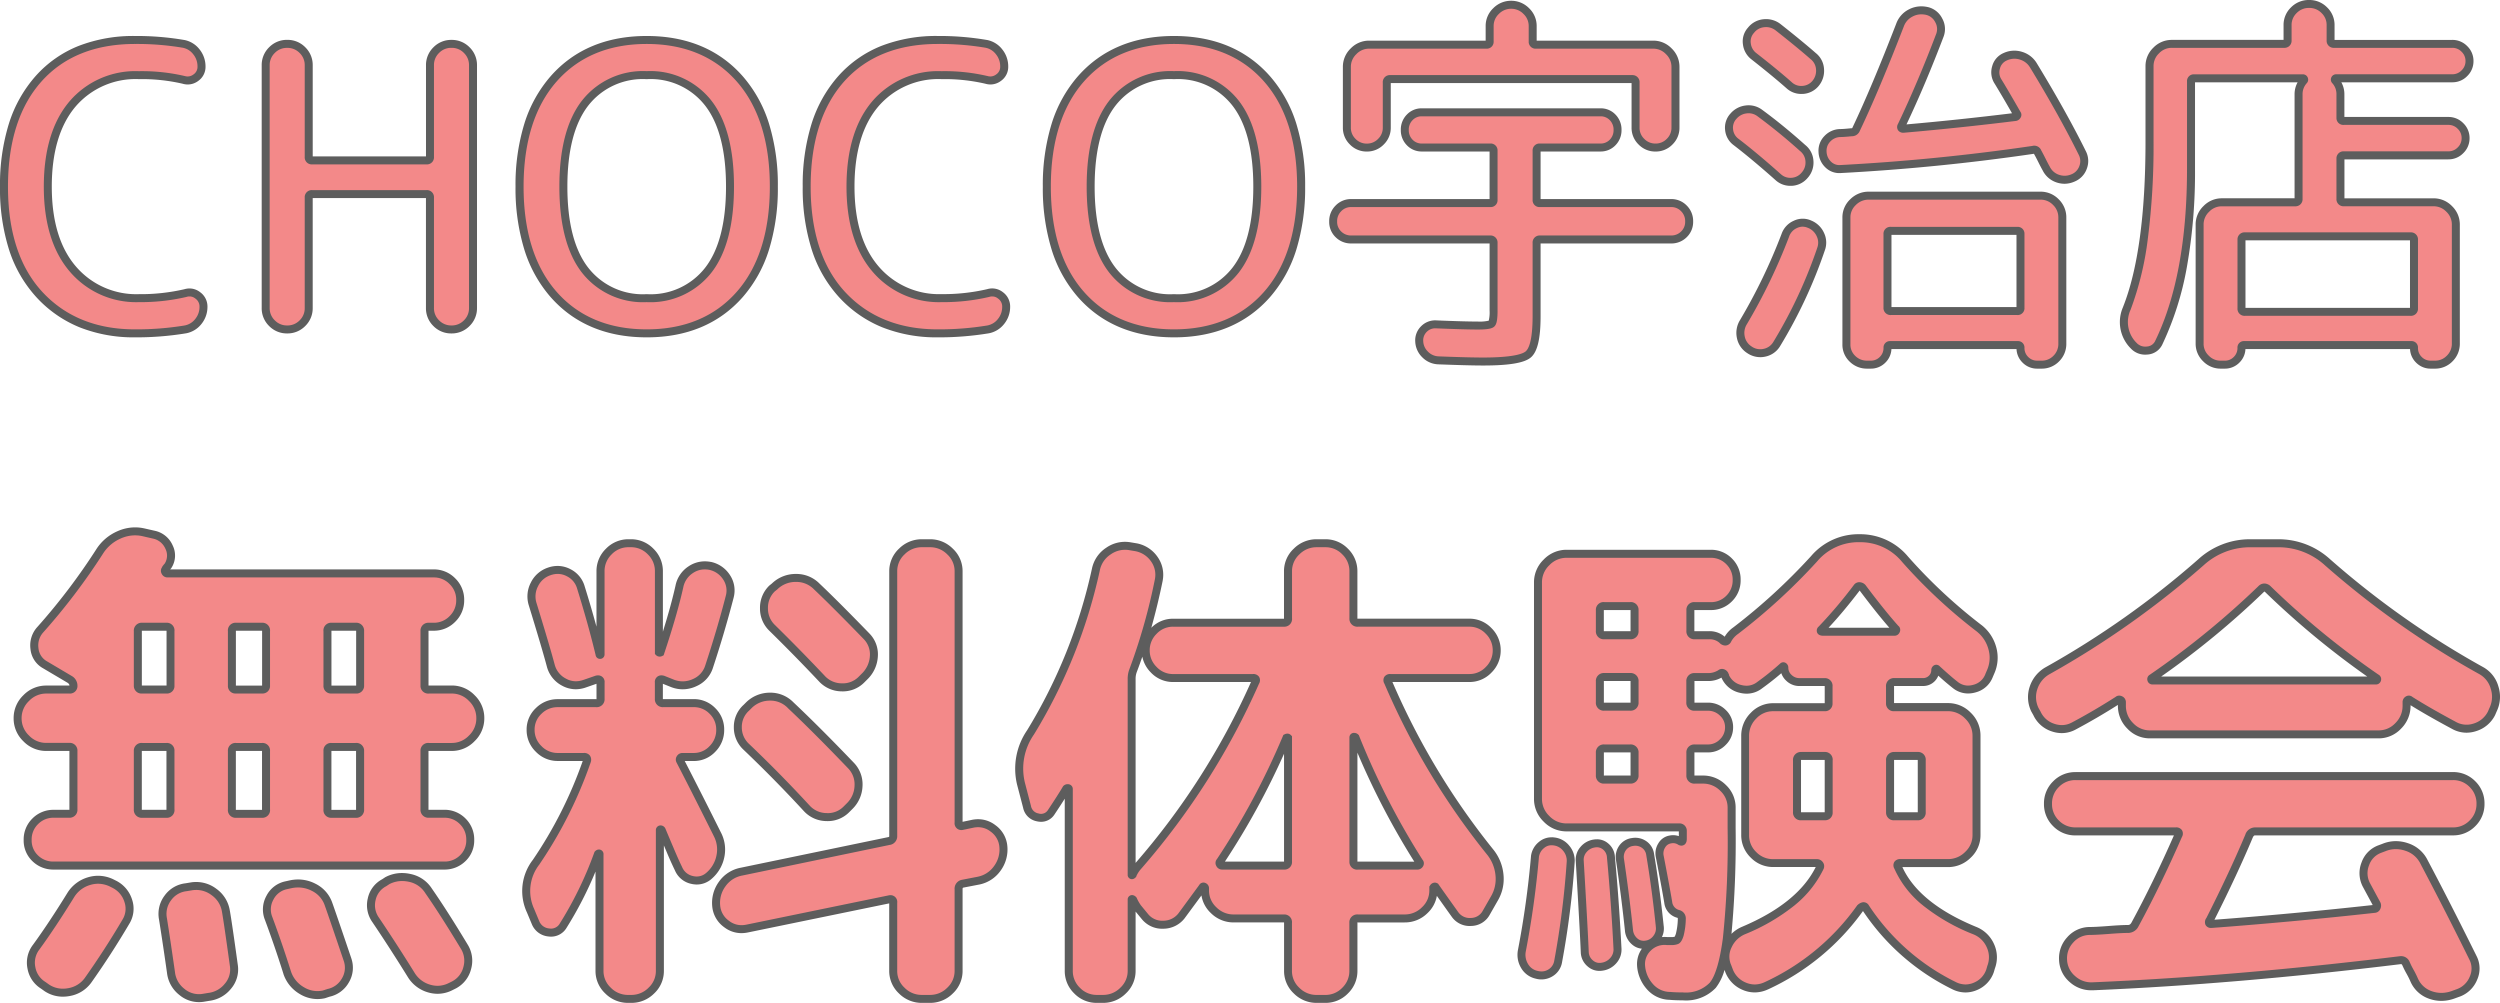 <svg version="1.1" id="レイヤー_1" xmlns="http://www.w3.org/2000/svg" x="0" y="0" viewBox="0 0 313.163 125.627" style="enable-background:new 0 0 313.163 125.627" xml:space="preserve"><style>.st0{fill:#f38989}.st1{fill:#5d5d5d}</style><path class="st0" d="M843.228-201.51c-4.965 0-8.941-1.601-11.928-4.802-2.987-3.201-4.482-7.726-4.487-13.573 0-5.782 1.446-10.29 4.337-13.524s6.917-4.851 12.078-4.851a34.744 34.744 0 0 1 6.076.49c.643.124 1.219.48 1.617 1a2.89 2.89 0 0 1 .637 1.837 1.637 1.637 0 0 1-.711 1.4 1.693 1.693 0 0 1-1.544.27 22.874 22.874 0 0 0-5.586-.588 10.33 10.33 0 0 0-8.353 3.651c-2.043 2.434-3.064 5.872-3.064 10.315s1.046 7.881 3.137 10.314a10.382 10.382 0 0 0 8.281 3.651c1.962.022 3.92-.192 5.831-.637a1.656 1.656 0 0 1 1.543.294c.456.328.721.859.708 1.421a2.891 2.891 0 0 1-.634 1.842 2.694 2.694 0 0 1-1.666 1 37.64 37.64 0 0 1-6.272.49zm20.972-1.274a2.598 2.598 0 0 1-1.911.784 2.598 2.598 0 0 1-1.911-.784 2.602 2.602 0 0 1-.784-1.916v-30.38c-.014-.718.27-1.41.784-1.911a2.598 2.598 0 0 1 1.911-.784c.718-.014 1.41.27 1.911.784.514.501.798 1.193.784 1.911v11.466a.39.39 0 0 0 .441.441h14.308a.39.39 0 0 0 .441-.441v-11.461c-.014-.718.27-1.41.784-1.911a2.598 2.598 0 0 1 1.911-.784c.718-.014 1.41.27 1.911.784.514.501.798 1.193.784 1.911v30.375a2.602 2.602 0 0 1-.784 1.916 2.598 2.598 0 0 1-1.911.784 2.598 2.598 0 0 1-1.911-.784 2.602 2.602 0 0 1-.784-1.916v-13.813a.39.39 0 0 0-.441-.441h-14.308a.39.39 0 0 0-.441.441v13.813a2.602 2.602 0 0 1-.784 1.916zm50.838-27.563a9.2 9.2 0 0 0-7.718-3.5 9.2 9.2 0 0 0-7.717 3.5c-1.813 2.333-2.719 5.821-2.719 10.462s.905 8.128 2.716 10.461a9.201 9.201 0 0 0 7.717 3.5 9.2 9.2 0 0 0 7.718-3.5c1.813-2.333 2.719-5.821 2.719-10.462s-.905-8.128-2.716-10.461zm3.92 23.986c-2.859 3.234-6.738 4.851-11.638 4.851-4.9 0-8.779-1.617-11.637-4.851-2.855-3.234-4.283-7.742-4.283-13.524s1.429-10.29 4.287-13.524c2.855-3.234 6.733-4.851 11.633-4.851 4.9 0 8.779 1.617 11.638 4.851 2.858 3.234 4.287 7.742 4.287 13.524s-1.429 10.29-4.287 13.524zm24.818 4.851c-4.965 0-8.942-1.6-11.931-4.8-2.989-3.2-4.483-7.724-4.483-13.573 0-5.782 1.445-10.29 4.336-13.524s6.917-4.851 12.078-4.851a34.744 34.744 0 0 1 6.076.49c.643.124 1.219.48 1.617 1a2.89 2.89 0 0 1 .637 1.837 1.636 1.636 0 0 1-.71 1.4 1.693 1.693 0 0 1-1.544.27 22.874 22.874 0 0 0-5.586-.588 10.33 10.33 0 0 0-8.354 3.651c-2.041 2.433-3.062 5.872-3.062 10.315s1.045 7.881 3.136 10.314a10.38 10.38 0 0 0 8.281 3.651c1.962.022 3.92-.192 5.831-.637a1.656 1.656 0 0 1 1.543.294 1.7 1.7 0 0 1 .711 1.421 2.888 2.888 0 0 1-.638 1.84 2.694 2.694 0 0 1-1.666 1 37.64 37.64 0 0 1-6.272.49zm37.314-28.837a9.201 9.201 0 0 0-7.717-3.5 9.201 9.201 0 0 0-7.717 3.5c-1.813 2.333-2.72 5.821-2.72 10.462s.907 8.129 2.72 10.462a9.201 9.201 0 0 0 7.717 3.5 9.201 9.201 0 0 0 7.717-3.5c1.813-2.333 2.72-5.821 2.719-10.462-.001-4.641-.907-8.129-2.719-10.462zm3.92 23.986c-2.859 3.234-6.738 4.851-11.638 4.851-4.9 0-8.779-1.617-11.638-4.851-2.858-3.234-4.287-7.742-4.287-13.524s1.429-10.29 4.287-13.524c2.859-3.234 6.738-4.851 11.638-4.851 4.9 0 8.779 1.617 11.637 4.851 2.858 3.234 4.287 7.742 4.287 13.524 0 5.782-1.429 10.29-4.286 13.524zm50.445-19.159c-.461.478-1.1.744-1.764.735a2.406 2.406 0 0 1-1.764-.735 2.406 2.406 0 0 1-.735-1.764v-5.635a.39.39 0 0 0-.441-.441h-30.282a.39.39 0 0 0-.441.441v5.635a2.406 2.406 0 0 1-.735 1.764c-.461.478-1.1.744-1.764.735a2.406 2.406 0 0 1-1.764-.735 2.406 2.406 0 0 1-.735-1.764v-7.595c-.005-.74.297-1.45.833-1.96a2.682 2.682 0 0 1 1.96-.833h14.651c.294 0 .441-.131.441-.392v-1.911a2.562 2.562 0 0 1 .808-1.911 2.628 2.628 0 0 1 1.887-.784 2.628 2.628 0 0 1 1.887.784c.527.494.82 1.189.808 1.911v1.911c0 .261.147.392.441.392h14.654c.74-.005 1.45.297 1.96.833.536.51.838 1.22.833 1.96v7.595a2.407 2.407 0 0 1-.738 1.764zm-39.886 12.25a2.213 2.213 0 0 1-1.592-.637 2.149 2.149 0 0 1-.661-1.617 2.23 2.23 0 0 1 .661-1.641 2.17 2.17 0 0 1 1.592-.661h17.4c.294 0 .441-.131.441-.392v-6.174c0-.261-.147-.392-.441-.392h-8.526a2.051 2.051 0 0 1-1.544-.637 2.178 2.178 0 0 1-.613-1.568 2.178 2.178 0 0 1 .613-1.568 2.051 2.051 0 0 1 1.544-.637h22.344a2.051 2.051 0 0 1 1.544.637c.406.419.627.984.613 1.568a2.178 2.178 0 0 1-.613 1.568 2.051 2.051 0 0 1-1.544.637h-7.546c-.294 0-.441.131-.441.392v6.174c0 .261.147.392.441.392h16.415a2.17 2.17 0 0 1 1.592.661c.437.432.677 1.026.661 1.641a2.149 2.149 0 0 1-.661 1.617 2.211 2.211 0 0 1-1.592.637h-16.42a.39.39 0 0 0-.441.441v9.163c0 2.613-.351 4.213-1.053 4.8s-2.589.881-5.66.882c-1.176 0-3.038-.049-5.586-.147a2.45 2.45 0 0 1-1.666-.735 2.398 2.398 0 0 1-.735-1.617 1.976 1.976 0 0 1 .588-1.568c.41-.419.984-.634 1.568-.588 2.385.098 4.116.147 5.194.147a3.254 3.254 0 0 0 1.715-.245 2.957 2.957 0 0 0 .245-1.617v-8.477a.39.39 0 0 0-.441-.441l-17.395.002zm57.869-22.981c.509.398.821.997.857 1.642a2.456 2.456 0 0 1-.564 1.788 2.264 2.264 0 0 1-1.592.809 2.233 2.233 0 0 1-1.69-.563c-1.143-1.013-2.63-2.238-4.459-3.675a2.272 2.272 0 0 1-.857-1.543 2.072 2.072 0 0 1 .514-1.69 2.307 2.307 0 0 1 1.617-.882 2.44 2.44 0 0 1 1.764.49c1.862 1.469 3.332 2.677 4.41 3.624zm-9.7 10.731a2.164 2.164 0 0 1-.833-1.519 2.112 2.112 0 0 1 .539-1.666 2.457 2.457 0 0 1 1.592-.858 2.31 2.31 0 0 1 1.74.465c1.699 1.241 3.479 2.695 5.341 4.361.508.398.821.996.857 1.641a2.362 2.362 0 0 1-.613 1.788 2.264 2.264 0 0 1-1.592.809 2.227 2.227 0 0 1-1.691-.563c-2.059-1.825-3.839-3.311-5.342-4.458h.002zm9.262 10.339c.6.243 1.083.709 1.347 1.3.276.576.303 1.241.074 1.837a59.783 59.783 0 0 1-5.537 11.858 2.326 2.326 0 0 1-1.544 1.1 2.364 2.364 0 0 1-1.886-.368 2.407 2.407 0 0 1-1.081-1.59 2.555 2.555 0 0 1 .343-1.887 70.38 70.38 0 0 0 5.243-10.878 2.31 2.31 0 0 1 1.249-1.347 2.08 2.08 0 0 1 1.792-.025zm3.871-6.909a1.976 1.976 0 0 1-1.568-.588 2.314 2.314 0 0 1-.686-1.568 2.124 2.124 0 0 1 .588-1.617 2.276 2.276 0 0 1 1.617-.735c.294 0 .768-.033 1.421-.1a.57.57 0 0 0 .588-.392c1.6-3.365 3.429-7.709 5.488-13.034a2.74 2.74 0 0 1 1.347-1.519 2.916 2.916 0 0 1 2.034-.245c.641.153 1.18.584 1.47 1.176a2.2 2.2 0 0 1 .147 1.862c-1.533 4.051-3.133 7.824-4.8 11.319-.133.261-.052.392.245.392 4.541-.392 9.196-.882 13.965-1.47a.287.287 0 0 0 .245-.147c.067-.098.067-.18 0-.245a156.902 156.902 0 0 0-2.352-4.018 2.1 2.1 0 0 1-.27-1.789 1.992 1.992 0 0 1 1.152-1.347 2.698 2.698 0 0 1 1.984-.123 2.708 2.708 0 0 1 1.543 1.2c2.447 4.02 4.488 7.679 6.121 10.978a2.2 2.2 0 0 1 .1 1.813 2.214 2.214 0 0 1-1.274 1.323 2.6 2.6 0 0 1-1.887.073 2.472 2.472 0 0 1-1.445-1.249 18.736 18.736 0 0 1-.539-1.029c-.226-.457-.406-.8-.539-1.029a.45.45 0 0 0-.588-.294 259.453 259.453 0 0 1-24.11 2.402h.003zm3.329 24.5a2.544 2.544 0 0 1-1.837-.735 2.424 2.424 0 0 1-.76-1.813v-15.876a2.599 2.599 0 0 1 .833-1.936 2.72 2.72 0 0 1 1.96-.808h21.511a2.641 2.641 0 0 1 1.935.808 2.64 2.64 0 0 1 .809 1.936v15.778a2.56 2.56 0 0 1-.759 1.887 2.504 2.504 0 0 1-1.837.76h-.539a2.032 2.032 0 0 1-1.495-.613 2.032 2.032 0 0 1-.613-1.494.3.3 0 0 0-.343-.343h-15.974a.3.3 0 0 0-.343.343 2.032 2.032 0 0 1-.613 1.494 2.032 2.032 0 0 1-1.494.613l-.441-.001zm2.548-16.366v9.212a.39.39 0 0 0 .441.441h15.827c.261 0 .392-.147.392-.441v-9.212a.346.346 0 0 0-.392-.392h-15.827c-.294 0-.441.131-.441.392zm30.821 13.965-.1-.1a4.18 4.18 0 0 1-.735-4.557c1.895-4.769 2.842-11.727 2.842-20.874v-9.457c-.005-.74.297-1.45.833-1.96a2.682 2.682 0 0 1 1.96-.833h14.063a.39.39 0 0 0 .441-.441v-1.911a2.545 2.545 0 0 1 .784-1.862 2.598 2.598 0 0 1 1.911-.784c.718-.014 1.41.27 1.911.784.507.486.791 1.16.784 1.862v1.911a.39.39 0 0 0 .441.441h14.8a2.075 2.075 0 0 1 1.519.637c.413.397.643.946.637 1.519a2.075 2.075 0 0 1-.637 1.519 2.077 2.077 0 0 1-1.519.637h-14.553a.157.157 0 0 0-.147.1.16.16 0 0 0 .049.2 2.54 2.54 0 0 1 .637 1.715v2.94c0 .261.147.392.441.392h13.083a2.075 2.075 0 0 1 1.519.637c.413.397.644.946.637 1.519a2.075 2.075 0 0 1-.637 1.519 2.075 2.075 0 0 1-1.519.637h-13.083a.39.39 0 0 0-.441.441v5a.39.39 0 0 0 .441.441h11.221c.74-.005 1.45.297 1.96.833.536.51.838 1.22.833 1.96v14.9a2.583 2.583 0 0 1-.759 1.862 2.52 2.52 0 0 1-1.887.784h-.49a2.032 2.032 0 0 1-1.495-.613 2.032 2.032 0 0 1-.614-1.507.3.3 0 0 0-.343-.343h-20.921a.3.3 0 0 0-.343.343 2.036 2.036 0 0 1-.613 1.5 2.032 2.032 0 0 1-1.495.613h-.49a2.545 2.545 0 0 1-1.862-.784 2.545 2.545 0 0 1-.784-1.862v-14.9c-.005-.74.297-1.45.833-1.96a2.682 2.682 0 0 1 1.96-.833h9.163a.39.39 0 0 0 .441-.441v-13.082a2.54 2.54 0 0 1 .637-1.715.16.16 0 0 0 .049-.2.157.157 0 0 0-.147-.1h-13.621a.346.346 0 0 0-.392.392v10.982c0 8.951-1.339 16.186-4.018 21.707a1.706 1.706 0 0 1-1.47 1.029 1.97 1.97 0 0 1-1.715-.637zm34.692-13.671h-20.727a.39.39 0 0 0-.441.441v8.575a.39.39 0 0 0 .441.441h20.727a.39.39 0 0 0 .441-.441v-8.575a.39.39 0 0 0-.441-.441z" transform="translate(-826.313 243.268)"/><path class="st1" d="M1131.3-197.09h-.49a2.527 2.527 0 0 1-1.848-.759 2.511 2.511 0 0 1-.755-1.691h-20.618a2.511 2.511 0 0 1-.755 1.691 2.527 2.527 0 0 1-1.848.759h-.49a3.038 3.038 0 0 1-2.216-.93 3.038 3.038 0 0 1-.93-2.216v-14.9a3.18 3.18 0 0 1 .979-2.314 3.18 3.18 0 0 1 2.314-.979h9.1v-13.02a3.049 3.049 0 0 1 .383-1.509h-12.854v10.868a67.758 67.758 0 0 1-1.013 12.231 38.195 38.195 0 0 1-3.059 9.694 2.209 2.209 0 0 1-1.872 1.308 3.14 3.14 0 0 1-.285.014 2.435 2.435 0 0 1-1.837-.8l-.111-.112a4.664 4.664 0 0 1-.832-5.065v-.011c1.862-4.688 2.807-11.649 2.807-20.689v-9.457a3.18 3.18 0 0 1 .979-2.314 3.18 3.18 0 0 1 2.314-.979h14v-1.852a3.034 3.034 0 0 1 .93-2.216 3.1 3.1 0 0 1 2.264-.93 3.097 3.097 0 0 1 2.265.93c.601.579.938 1.381.93 2.216v1.852h14.748a2.568 2.568 0 0 1 1.872.783c.507.49.791 1.168.783 1.873a2.566 2.566 0 0 1-.783 1.873c-.49.507-1.167.79-1.872.783h-13.9c.256.461.388.981.383 1.509v2.832h13.024a2.566 2.566 0 0 1 1.873.783c.507.49.791 1.168.783 1.873a2.566 2.566 0 0 1-.783 1.873 2.566 2.566 0 0 1-1.873.783h-13.017v4.88h11.162a3.177 3.177 0 0 1 2.314.979 3.18 3.18 0 0 1 .979 2.314v14.9a3.08 3.08 0 0 1-.9 2.21 3.015 3.015 0 0 1-2.245.932zm-23.864-3.45h20.923a.8.8 0 0 1 .843.843c-.01.429.158.842.466 1.141.299.307.712.476 1.141.466h.49a2.022 2.022 0 0 0 1.527-.632c.404-.399.628-.946.619-1.514v-14.9a2.178 2.178 0 0 0-.687-1.606 2.178 2.178 0 0 0-1.606-.687h-11.221a.882.882 0 0 1-.941-.941v-5a.882.882 0 0 1 .941-.941h13.083c.44.006.862-.172 1.165-.491.319-.303.497-.725.491-1.165a1.577 1.577 0 0 0-.491-1.165 1.577 1.577 0 0 0-1.165-.491h-13.083a.86.86 0 0 1-.941-.892v-2.94a2.035 2.035 0 0 0-.507-1.378.653.653 0 0 1-.127-.757.655.655 0 0 1 .594-.374h14.55c.44.006.862-.172 1.165-.491.319-.303.497-.725.491-1.165a1.577 1.577 0 0 0-.491-1.165 1.577 1.577 0 0 0-1.165-.491h-14.8a.882.882 0 0 1-.941-.941v-1.911a2.04 2.04 0 0 0-.638-1.508 2.1 2.1 0 0 0-1.557-.638 2.1 2.1 0 0 0-1.557.638 2.045 2.045 0 0 0-.638 1.508v1.911a.882.882 0 0 1-.941.941h-14.057a2.178 2.178 0 0 0-1.606.687 2.178 2.178 0 0 0-.687 1.606v9.457a91.49 91.49 0 0 1-.715 12.146 38.63 38.63 0 0 1-2.16 8.907 3.681 3.681 0 0 0 .631 4.034l.1.1a1.48 1.48 0 0 0 1.3.48c.469-.02.884-.309 1.066-.741 2.635-5.431 3.97-12.66 3.97-21.493v-10.973a.844.844 0 0 1 .892-.892h13.622a.655.655 0 0 1 .594.374.653.653 0 0 1-.127.757 2.03 2.03 0 0 0-.507 1.378v13.083a.882.882 0 0 1-.941.941h-9.163a2.178 2.178 0 0 0-1.606.687 2.178 2.178 0 0 0-.687 1.606v14.9a2.04 2.04 0 0 0 .638 1.508c.392.413.938.645 1.508.638h.49c.429.01.842-.159 1.141-.466.307-.299.476-.712.466-1.141a.8.8 0 0 1 .846-.847zm-25.382 3.45h-.539a2.525 2.525 0 0 1-1.848-.759 2.511 2.511 0 0 1-.755-1.691h-15.668a2.511 2.511 0 0 1-.755 1.691 2.527 2.527 0 0 1-1.848.759h-.441a3.044 3.044 0 0 1-2.185-.876 2.916 2.916 0 0 1-.912-2.172v-15.876a3.1 3.1 0 0 1 .985-2.294 3.217 3.217 0 0 1 2.308-.95h21.511c.862-.01 1.69.336 2.289.955.619.599.965 1.427.955 2.289v15.778a3.058 3.058 0 0 1-.906 2.236 3 3 0 0 1-2.191.91zm-18.963-3.45h15.974a.8.8 0 0 1 .843.843c-.01.429.158.842.466 1.141.299.308.712.477 1.141.466h.539a1.997 1.997 0 0 0 1.484-.613c.409-.403.631-.959.613-1.533v-15.778a2.14 2.14 0 0 0-.662-1.582 2.143 2.143 0 0 0-1.582-.662H1060.4a2.22 2.22 0 0 0-1.612.667 2.103 2.103 0 0 0-.681 1.577v15.876a1.928 1.928 0 0 0 .607 1.454c.395.393.933.607 1.49.594h.441c.429.01.842-.159 1.141-.466.307-.299.476-.712.466-1.141a.801.801 0 0 1 .839-.843zm-51.009 3.058c-1.177 0-3.063-.05-5.605-.147h-.006a2.949 2.949 0 0 1-1.995-.881 2.901 2.901 0 0 1-.881-1.944 2.461 2.461 0 0 1 .734-1.946 2.469 2.469 0 0 1 1.944-.734c2.366.1 4.105.146 5.171.146.455.025.911-.012 1.356-.112a4.43 4.43 0 0 0 .107-1.252v-8.418h-17.338a2.706 2.706 0 0 1-1.939-.777 2.644 2.644 0 0 1-.815-1.977 2.722 2.722 0 0 1 .808-2 2.664 2.664 0 0 1 1.946-.808h17.336v-5.958h-8.467a2.545 2.545 0 0 1-1.9-.79 2.668 2.668 0 0 1-.752-1.915 2.672 2.672 0 0 1 .752-1.915 2.545 2.545 0 0 1 1.9-.79h22.344a2.545 2.545 0 0 1 1.9.79c.496.512.767 1.202.752 1.915a2.672 2.672 0 0 1-.752 1.915 2.545 2.545 0 0 1-1.9.79h-7.487v5.958h16.356a2.664 2.664 0 0 1 1.946.808c.533.527.826 1.251.808 2a2.644 2.644 0 0 1-.815 1.977 2.706 2.706 0 0 1-1.939.777h-16.356v9.1c0 2.834-.392 4.481-1.232 5.185-.814.685-2.715 1.003-5.981 1.003zm-5.562-1.146c2.527.1 4.4.146 5.562.146 3.85 0 5-.48 5.339-.765.339-.285.874-1.211.874-4.419v-9.163a.882.882 0 0 1 .941-.941h16.415c.466.009.916-.171 1.246-.5.341-.327.526-.785.508-1.257a1.736 1.736 0 0 0-.515-1.288 1.675 1.675 0 0 0-1.239-.515h-16.415a.86.86 0 0 1-.941-.892v-6.174a.86.86 0 0 1 .941-.892h7.546a1.56 1.56 0 0 0 1.183-.484c.316-.326.487-.767.473-1.221a1.681 1.681 0 0 0-.473-1.221 1.56 1.56 0 0 0-1.183-.484h-22.344a1.56 1.56 0 0 0-1.183.484 1.681 1.681 0 0 0-.473 1.221c-.014.454.157.895.473 1.221a1.56 1.56 0 0 0 1.183.484h8.526a.86.86 0 0 1 .941.892v6.174a.86.86 0 0 1-.941.892h-17.4a1.675 1.675 0 0 0-1.239.515c-.344.339-.53.806-.515 1.288-.018.472.167.93.508 1.257.33.329.78.509 1.246.5h17.4a.882.882 0 0 1 .941.941v8.477c0 1.388-.188 1.767-.391 1.971-.235.235-.677.391-2.069.391-1.08 0-2.834-.05-5.215-.147h-.006a1.48 1.48 0 0 0-1.187.437c-.318.31-.48.746-.442 1.188.023.49.234.952.589 1.29.351.364.83.577 1.336.594zm40.279.1a2.894 2.894 0 0 1-1.625-.512 2.902 2.902 0 0 1-1.291-1.913 3.054 3.054 0 0 1 .407-2.243 70.191 70.191 0 0 0 5.2-10.794 2.8 2.8 0 0 1 1.51-1.621 2.59 2.59 0 0 1 2.2-.029 2.99 2.99 0 0 1 1.6 1.549c.331.695.364 1.495.09 2.214a60.587 60.587 0 0 1-5.582 11.951 2.82 2.82 0 0 1-1.863 1.33 3.043 3.043 0 0 1-.645.072l-.001-.004zm5.337-16.347a1.724 1.724 0 0 0-.719.169 1.811 1.811 0 0 0-.989 1.066v.008a71.174 71.174 0 0 1-5.284 10.96 2.06 2.06 0 0 0-.28 1.532c.097.527.411.988.865 1.272.434.311.98.42 1.5.3a1.83 1.83 0 0 0 1.224-.875 59.604 59.604 0 0 0 5.491-11.76v-.01c.184-.472.162-1-.059-1.456-.21-.479-.6-.856-1.085-1.051h-.009a1.594 1.594 0 0 0-.655-.151v-.004zm-78.764 13.865c-5.027 0-9.072-1.69-12.012-5.02a16.457 16.457 0 0 1-3.318-5.986 26.139 26.139 0 0 1-1.1-7.869 26.139 26.139 0 0 1 1.1-7.869 16.457 16.457 0 0 1 3.318-5.986c2.944-3.331 6.986-5.02 12.012-5.02 5.026 0 9.068 1.689 12.012 5.02a16.457 16.457 0 0 1 3.318 5.986 26.139 26.139 0 0 1 1.1 7.869 26.17 26.17 0 0 1-1.1 7.869 16.457 16.457 0 0 1-3.318 5.986c-2.944 3.33-6.984 5.02-12.012 5.02zm0-36.75c-4.728 0-8.517 1.575-11.263 4.682-2.762 3.125-4.162 7.563-4.162 13.193s1.4 10.068 4.162 13.193c2.746 3.107 6.535 4.682 11.263 4.682s8.517-1.575 11.263-4.682c2.762-3.125 4.162-7.563 4.162-13.193s-1.4-10.068-4.162-13.193c-2.746-3.107-6.535-4.682-11.263-4.682zm-29.596 36.75a18.398 18.398 0 0 1-6.894-1.237 15.035 15.035 0 0 1-5.4-3.724 16.042 16.042 0 0 1-3.472-5.979 25.383 25.383 0 0 1-1.146-7.936 25.862 25.862 0 0 1 1.108-7.87 16.411 16.411 0 0 1 3.356-5.987 14.297 14.297 0 0 1 5.374-3.769 18.947 18.947 0 0 1 7.077-1.249 35.365 35.365 0 0 1 6.164.5h.01c.761.148 1.441.57 1.912 1.185a3.39 3.39 0 0 1 .744 2.147 2.143 2.143 0 0 1-.917 1.8 2.203 2.203 0 0 1-1.312.444 2.356 2.356 0 0 1-.657-.1 22.54 22.54 0 0 0-5.454-.57 9.894 9.894 0 0 0-7.971 3.472c-1.954 2.33-2.946 5.692-2.946 9.993s1.014 7.66 3.015 9.989a9.943 9.943 0 0 0 7.9 3.476c1.918.02 3.831-.188 5.7-.62.207-.061.422-.093.638-.094.486.004.956.17 1.337.472a2.21 2.21 0 0 1 .908 1.819 3.392 3.392 0 0 1-.743 2.148 3.19 3.19 0 0 1-1.965 1.191h-.01c-2.101.343-4.227.51-6.356.499zm0-36.75c-4.989 0-8.927 1.576-11.706 4.684-2.793 3.124-4.209 7.562-4.209 13.191 0 5.689 1.463 10.141 4.349 13.232 2.886 3.091 6.768 4.643 11.566 4.643a37.34 37.34 0 0 0 6.184-.482 2.192 2.192 0 0 0 1.362-.822c.349-.432.537-.972.53-1.528a1.2 1.2 0 0 0-.513-1.023 1.156 1.156 0 0 0-1.1-.213l-.022.006c-1.95.453-3.948.672-5.95.651a10.9 10.9 0 0 1-8.66-3.825c-2.161-2.515-3.257-6.1-3.257-10.64 0-4.54 1.07-8.121 3.179-10.636a10.85 10.85 0 0 1 8.738-3.829 23.489 23.489 0 0 1 5.71.6h.017a1.19 1.19 0 0 0 1.109-.195c.328-.221.517-.597.5-.992a2.384 2.384 0 0 0-.53-1.528 2.163 2.163 0 0 0-1.317-.823 34.33 34.33 0 0 0-5.98-.471zm-36.456 36.75c-5.027 0-9.068-1.69-12.012-5.02a16.457 16.457 0 0 1-3.318-5.986 26.139 26.139 0 0 1-1.1-7.869 26.139 26.139 0 0 1 1.1-7.869 16.457 16.457 0 0 1 3.318-5.986c2.944-3.331 6.985-5.02 12.012-5.02s9.068 1.689 12.012 5.02a16.457 16.457 0 0 1 3.318 5.986 26.139 26.139 0 0 1 1.1 7.869 26.139 26.139 0 0 1-1.1 7.869 16.457 16.457 0 0 1-3.318 5.986c-2.944 3.33-6.985 5.02-12.012 5.02zm0-36.75c-4.728 0-8.517 1.575-11.263 4.682-2.757 3.125-4.157 7.564-4.157 13.193s1.4 10.068 4.157 13.193c2.743 3.107 6.535 4.682 11.263 4.682s8.517-1.575 11.263-4.682c2.762-3.125 4.162-7.564 4.162-13.193s-1.4-10.068-4.162-13.193c-2.746-3.107-6.535-4.682-11.263-4.682zm-64.092 36.75a18.398 18.398 0 0 1-6.894-1.237 15.035 15.035 0 0 1-5.4-3.724 16.037 16.037 0 0 1-3.475-5.978 25.383 25.383 0 0 1-1.146-7.936 25.893 25.893 0 0 1 1.108-7.87 16.411 16.411 0 0 1 3.356-5.987 14.297 14.297 0 0 1 5.374-3.769 18.947 18.947 0 0 1 7.077-1.249 35.365 35.365 0 0 1 6.164.5h.01c.761.148 1.441.57 1.912 1.185.487.609.75 1.367.744 2.147a2.143 2.143 0 0 1-.917 1.8 2.203 2.203 0 0 1-1.312.444 2.356 2.356 0 0 1-.657-.1 22.54 22.54 0 0 0-5.454-.57 9.892 9.892 0 0 0-7.972 3.472c-1.954 2.334-2.946 5.696-2.946 9.997s1.015 7.66 3.015 9.989a9.943 9.943 0 0 0 7.9 3.476c1.918.02 3.831-.188 5.7-.62.207-.061.422-.093.638-.094.486.004.956.17 1.337.472a2.21 2.21 0 0 1 .91 1.82 3.393 3.393 0 0 1-.741 2.142 3.193 3.193 0 0 1-1.965 1.191h-.01c-2.101.343-4.227.51-6.356.499zm0-36.75c-4.989 0-8.927 1.576-11.706 4.684-2.793 3.124-4.209 7.562-4.209 13.191 0 5.689 1.463 10.141 4.349 13.232s6.768 4.643 11.566 4.643a37.34 37.34 0 0 0 6.184-.482 2.192 2.192 0 0 0 1.362-.822c.349-.432.537-.972.53-1.528a1.2 1.2 0 0 0-.513-1.023 1.156 1.156 0 0 0-1.1-.213l-.022.006c-1.95.453-3.948.672-5.95.651a10.9 10.9 0 0 1-8.66-3.825c-2.159-2.514-3.259-6.094-3.259-10.639s1.07-8.121 3.179-10.636a10.85 10.85 0 0 1 8.738-3.829 23.489 23.489 0 0 1 5.71.6h.017a1.19 1.19 0 0 0 1.109-.195c.328-.221.517-.597.5-.992a2.384 2.384 0 0 0-.53-1.528 2.163 2.163 0 0 0-1.317-.823 34.398 34.398 0 0 0-5.978-.472zm39.641 36.26a3.098 3.098 0 0 1-2.269-.93 3.097 3.097 0 0 1-.93-2.265v-13.759h-14.186v13.754a3.097 3.097 0 0 1-.93 2.265 3.102 3.102 0 0 1-2.265.935 3.097 3.097 0 0 1-2.265-.93 3.102 3.102 0 0 1-.93-2.27v-30.38a3.098 3.098 0 0 1 .931-2.265 3.097 3.097 0 0 1 2.265-.93 3.097 3.097 0 0 1 2.265.93c.608.595.944 1.414.93 2.265v11.407h14.19v-11.402a3.097 3.097 0 0 1 .93-2.265 3.097 3.097 0 0 1 2.265-.93 3.097 3.097 0 0 1 2.265.93c.608.595.944 1.414.93 2.265v30.375a3.097 3.097 0 0 1-.93 2.265 3.098 3.098 0 0 1-2.266.935zm-17.444-17.954h14.308a.882.882 0 0 1 .941.941v13.813a2.1 2.1 0 0 0 .638 1.557c.406.422.971.655 1.557.643a2.1 2.1 0 0 0 1.557-.638 2.1 2.1 0 0 0 .638-1.562v-30.38a2.1 2.1 0 0 0-.638-1.557 2.1 2.1 0 0 0-1.557-.638 2.1 2.1 0 0 0-1.557.638 2.1 2.1 0 0 0-.638 1.557v11.466a.882.882 0 0 1-.941.941h-14.308a.882.882 0 0 1-.941-.941v-11.461a2.1 2.1 0 0 0-.638-1.557 2.1 2.1 0 0 0-1.557-.638 2.1 2.1 0 0 0-1.557.638 2.1 2.1 0 0 0-.638 1.557v30.375a2.1 2.1 0 0 0 .638 1.557c.407.422.971.655 1.557.643a2.1 2.1 0 0 0 1.557-.638 2.1 2.1 0 0 0 .638-1.562v-13.813a.882.882 0 0 1 .941-.941zm262.836 15.749h-20.727a.882.882 0 0 1-.941-.941v-8.575a.882.882 0 0 1 .941-.941h20.727a.882.882 0 0 1 .941.941v8.575a.882.882 0 0 1-.941.941zm-20.668-1h20.607v-8.457h-20.607v8.457zm-28.577.9h-15.827a.882.882 0 0 1-.941-.941v-9.212a.86.86 0 0 1 .941-.892h15.827a.844.844 0 0 1 .892.892v9.212a.86.86 0 0 1-.769.942c-.041.004-.082.005-.123.004v-.005zm-15.768-1h15.66v-9.045h-15.66v9.045zm-89.876-.615a9.712 9.712 0 0 1-8.112-3.7c-1.874-2.415-2.825-6.037-2.825-10.768s.95-8.354 2.825-10.768a9.712 9.712 0 0 1 8.112-3.7 9.712 9.712 0 0 1 8.112 3.7c1.874 2.415 2.825 6.037 2.825 10.768s-.95 8.354-2.825 10.768a9.712 9.712 0 0 1-8.112 3.7zm0-27.93a8.652 8.652 0 0 0-7.323 3.31c-1.735 2.235-2.615 5.652-2.615 10.155 0 4.503.88 7.92 2.615 10.155a8.652 8.652 0 0 0 7.323 3.31 8.652 8.652 0 0 0 7.323-3.31c1.735-2.235 2.614-5.652 2.614-10.155 0-4.503-.88-7.92-2.614-10.155a8.652 8.652 0 0 0-7.323-3.31zm-66.052 27.93a9.712 9.712 0 0 1-8.112-3.7c-1.874-2.414-2.825-6.037-2.825-10.768s.95-8.354 2.825-10.768a9.712 9.712 0 0 1 8.112-3.7 9.712 9.712 0 0 1 8.112 3.7c1.874 2.415 2.825 6.037 2.825 10.768s-.95 8.354-2.825 10.768a9.712 9.712 0 0 1-8.112 3.7zm0-27.93a8.652 8.652 0 0 0-7.32 3.31c-1.735 2.235-2.614 5.652-2.614 10.155 0 4.503.877 7.92 2.614 10.155a8.652 8.652 0 0 0 7.32 3.31 8.652 8.652 0 0 0 7.323-3.31c1.735-2.235 2.614-5.652 2.614-10.155 0-4.503-.88-7.92-2.614-10.155a8.652 8.652 0 0 0-7.323-3.31zm143.252 13.36a2.72 2.72 0 0 1-1.823-.693c-2.039-1.812-3.826-3.3-5.312-4.435l-.01-.007a2.656 2.656 0 0 1-1.018-1.857 2.6 2.6 0 0 1 .658-2.046 2.952 2.952 0 0 1 1.907-1.026c.747-.102 1.503.1 2.1.56 1.7 1.243 3.506 2.717 5.367 4.382a2.736 2.736 0 0 1 1.032 1.986 2.855 2.855 0 0 1-.735 2.154 2.756 2.756 0 0 1-1.93.978c-.08.001-.159.004-.236.004zm-1.166-1.447c.359.326.84.486 1.323.441a1.77 1.77 0 0 0 1.253-.637c.357-.385.536-.902.492-1.425a1.753 1.753 0 0 0-.674-1.29l-.018-.015a71.559 71.559 0 0 0-5.3-4.33h-.005a1.807 1.807 0 0 0-1.376-.37 1.955 1.955 0 0 0-1.278.689 1.621 1.621 0 0 0-.42 1.286c.04.465.273.892.643 1.177 1.502 1.141 3.306 2.648 5.36 4.474zm35.533 1.19a3.18 3.18 0 0 1-1.01-.168 2.97 2.97 0 0 1-1.729-1.485 23.352 23.352 0 0 1-.548-1.046c-.224-.447-.4-.785-.526-1l-.02-.035-.008-.023h-.017l-.036.007a261.399 261.399 0 0 1-24.154 2.406 2.466 2.466 0 0 1-1.948-.734 2.809 2.809 0 0 1-.832-1.9 2.614 2.614 0 0 1 .721-1.983 2.768 2.768 0 0 1 1.958-.894h.025c.276 0 .738-.032 1.371-.1h.05c.094 0 .1-.012.12-.068l.017-.039c1.588-3.338 3.429-7.711 5.473-13a3.236 3.236 0 0 1 1.586-1.784 3.39 3.39 0 0 1 1.557-.382c.275.001.548.032.816.094h.01c.779.187 1.436.71 1.791 1.428a2.7 2.7 0 0 1 .174 2.268c-1.482 3.911-3.045 7.609-4.65 11 4.286-.375 8.73-.844 13.22-1.394a148.3 148.3 0 0 0-2.162-3.686 2.592 2.592 0 0 1-.327-2.19 2.479 2.479 0 0 1 1.43-1.669 3.212 3.212 0 0 1 2.339-.142c.761.23 1.409.735 1.819 1.416 2.446 4.012 4.514 7.718 6.146 11.015.355.685.398 1.489.119 2.208a2.708 2.708 0 0 1-1.549 1.611 3.16 3.16 0 0 1-1.226.269zm-2.924-4.167c.134.237.309.572.535 1.023.226.451.4.785.526 1l.008.015c.235.479.654.843 1.161 1.008.224.076.458.116.694.117.289-.002.575-.062.841-.177.469-.182.834-.56 1-1.035a1.7 1.7 0 0 0-.076-1.417c-1.62-3.273-3.674-6.953-6.1-10.939a2.2 2.2 0 0 0-1.268-.984 2.26 2.26 0 0 0-.687-.11 2.284 2.284 0 0 0-.941.212 1.499 1.499 0 0 0-.875 1.027 1.61 1.61 0 0 0 .208 1.381l.006.01c.519.844 1.305 2.186 2.337 3.991.183.239.186.57.006.812a.785.785 0 0 1-.623.369 385.924 385.924 0 0 1-13.96 1.469h-.043a.766.766 0 0 1-.707-.336.76.76 0 0 1 .013-.776c1.652-3.466 3.261-7.26 4.784-11.277a1.71 1.71 0 0 0-.122-1.452 1.718 1.718 0 0 0-1.143-.922 2.715 2.715 0 0 0-.589-.068c-.383 0-.761.093-1.1.272a2.24 2.24 0 0 0-1.108 1.252c-2.05 5.3-3.9 9.7-5.5 13.054a1.067 1.067 0 0 1-1.02.694c-.655.065-1.124.1-1.435.1-.482.012-.938.22-1.264.575a1.629 1.629 0 0 0-.455 1.25c.013.468.207.913.54 1.241.31.318.746.48 1.188.442 8.01-.422 16.1-1.227 24.046-2.394a.94.94 0 0 1 1.123.573zm-48.325.129a2.901 2.901 0 0 1-2.118-.881 2.901 2.901 0 0 1-.881-2.118v-5.576h-30.163v5.576a2.898 2.898 0 0 1-.882 2.118 2.899 2.899 0 0 1-2.117.881 2.901 2.901 0 0 1-2.118-.881 2.898 2.898 0 0 1-.882-2.118v-7.6a3.18 3.18 0 0 1 .979-2.314 3.18 3.18 0 0 1 2.314-.979h14.592v-1.8a3.053 3.053 0 0 1 .96-2.27 3.12 3.12 0 0 1 2.235-.925 3.12 3.12 0 0 1 2.235.925c.625.588.973 1.412.96 2.27v1.8h14.596a3.18 3.18 0 0 1 2.314.979 3.18 3.18 0 0 1 .979 2.314v7.6a2.901 2.901 0 0 1-.881 2.118 2.9 2.9 0 0 1-2.121.881h-.001zm-33.221-9.575h30.282a.882.882 0 0 1 .941.941v5.635a1.906 1.906 0 0 0 .589 1.41c.367.384.878.598 1.41.589a1.91 1.91 0 0 0 1.41-.589c.384-.367.598-.878.589-1.41v-7.6a2.183 2.183 0 0 0-.69-1.601 2.178 2.178 0 0 0-1.606-.687h-14.648a.86.86 0 0 1-.941-.892v-1.911a2.063 2.063 0 0 0-.657-1.552 2.125 2.125 0 0 0-1.538-.643 2.125 2.125 0 0 0-1.538.643c-.43.4-.669.965-.657 1.552v1.911a.86.86 0 0 1-.941.892h-14.651a2.178 2.178 0 0 0-1.606.687 2.178 2.178 0 0 0-.687 1.606v7.6a1.906 1.906 0 0 0 .589 1.41c.367.384.878.598 1.41.589a1.906 1.906 0 0 0 1.41-.589c.384-.367.598-.878.589-1.41v-5.635a.882.882 0 0 1 .941-.946zm51.475 2.36a2.714 2.714 0 0 1-1.823-.693c-1.131-1-2.623-2.231-4.436-3.656a2.77 2.77 0 0 1-1.044-1.873c-.108-.75.121-1.51.627-2.075a2.8 2.8 0 0 1 1.951-1.059 2.943 2.943 0 0 1 2.114.588l.01.008c1.856 1.465 3.344 2.689 4.423 3.636a2.737 2.737 0 0 1 1.033 1.987 2.95 2.95 0 0 1-.674 2.14l-.01.012a2.753 2.753 0 0 1-1.932.98c-.083-.003-.162.005-.239.005zm-1.166-1.447c.359.326.84.487 1.323.441.485-.03.937-.259 1.248-.632.333-.398.495-.913.448-1.43a1.751 1.751 0 0 0-.674-1.29l-.015-.013c-1.065-.936-2.54-2.149-4.384-3.6a1.935 1.935 0 0 0-1.41-.389 1.815 1.815 0 0 0-1.279.7l-.01.012c-.323.351-.47.829-.4 1.3.05.48.293.92.674 1.217 1.827 1.423 3.334 2.665 4.479 3.679v.005z" transform="translate(-826.313 243.268)"/><path class="st0" d="M832.111-149.7a3.446 3.446 0 0 1-2.52-1.071 3.445 3.445 0 0 1-1.071-2.529 3.446 3.446 0 0 1 1.071-2.52 3.446 3.446 0 0 1 2.52-1.071h2.9a.445.445 0 0 0 .5-.5.914.914 0 0 0-.441-.756l-3.085-1.826a2.602 2.602 0 0 1-1.355-2.048 2.923 2.923 0 0 1 .725-2.363 77.66 77.66 0 0 0 7.5-9.891 5.455 5.455 0 0 1 2.363-1.985 4.782 4.782 0 0 1 2.993-.347l1.386.315a2.66 2.66 0 0 1 1.89 1.543 2.372 2.372 0 0 1-.126 2.363 2.936 2.936 0 0 0-.189.22.485.485 0 0 0-.126.221.25.25 0 0 0-.031.315.3.3 0 0 0 .284.189h33.322a3.217 3.217 0 0 1 2.363.977c.638.619.991 1.475.976 2.364a3.22 3.22 0 0 1-.976 2.362 3.217 3.217 0 0 1-2.363.977h-.567a.5.5 0 0 0-.567.567v6.8c0 .333.189.5.567.5h2.835a3.446 3.446 0 0 1 2.52 1.071 3.449 3.449 0 0 1 1.071 2.523 3.446 3.446 0 0 1-1.071 2.52 3.446 3.446 0 0 1-2.52 1.071h-2.835c-.378 0-.567.167-.567.5v7.308a.5.5 0 0 0 .567.567h1.89a3.169 3.169 0 0 1 2.331.945c.623.613.965 1.457.945 2.331a3.065 3.065 0 0 1-.945 2.3 3.225 3.225 0 0 1-2.331.914h-48.888a3.225 3.225 0 0 1-2.331-.914 3.065 3.065 0 0 1-.945-2.3 3.169 3.169 0 0 1 .945-2.331 3.169 3.169 0 0 1 2.331-.945h1.89a.5.5 0 0 0 .567-.568v-7.299c0-.333-.189-.5-.567-.5h-2.835zm35.217-14.49v6.8a.445.445 0 0 0 .5.5h3.024c.378 0 .567-.167.567-.5v-6.8a.5.5 0 0 0-.567-.567h-3.02c-.336-.003-.504.185-.504.563v.004zm0 14.994v7.308c0 .378.167.567.5.567h3.024a.5.5 0 0 0 .567-.568v-7.312c0-.333-.189-.5-.567-.5h-3.02a.444.444 0 0 0-.503.5v.005zm-11.97-14.998v6.8a.445.445 0 0 0 .5.5h3.276a.445.445 0 0 0 .5-.5v-6.8c0-.378-.167-.567-.5-.567h-3.272c-.336 0-.504.189-.504.567zm0 14.994v7.308c0 .378.167.567.5.567h3.276c.333 0 .5-.189.5-.567v-7.308a.445.445 0 0 0-.5-.5h-3.272a.445.445 0 0 0-.504.5zm-11.781-14.994v6.8c0 .333.189.5.567.5h3.024a.445.445 0 0 0 .5-.5v-6.8c0-.378-.167-.567-.5-.567h-3.024a.5.5 0 0 0-.567.567zm0 14.994v7.308a.5.5 0 0 0 .566.567h3.024c.333 0 .5-.189.5-.567v-7.308a.445.445 0 0 0-.5-.5h-3.024c-.377 0-.566.167-.566.5zm-3.339 16.506.378.189a3.457 3.457 0 0 1 1.764 2.079 3.1 3.1 0 0 1-.315 2.646 102.652 102.652 0 0 1-4.725 7.308 3.715 3.715 0 0 1-2.394 1.48 3.671 3.671 0 0 1-2.772-.536l-.441-.315a3.209 3.209 0 0 1-1.48-2.172 3.182 3.182 0 0 1 .6-2.615c1.343-1.847 2.792-4.031 4.347-6.552a4.018 4.018 0 0 1 2.236-1.7 3.823 3.823 0 0 1 2.802.188zm10.143.441a3.668 3.668 0 0 1 2.74.725 3.631 3.631 0 0 1 1.479 2.362c.169.924.506 3.213 1.01 6.866.136.93-.14 1.873-.756 2.583a3.628 3.628 0 0 1-2.394 1.324l-.756.126a3.314 3.314 0 0 1-2.615-.756 3.583 3.583 0 0 1-1.354-2.394c-.42-2.94-.756-5.187-1.008-6.741a3.302 3.302 0 0 1 .6-2.615 3.253 3.253 0 0 1 2.3-1.355l.754-.125zm12.348-.252a4.228 4.228 0 0 1 2.867.378 3.684 3.684 0 0 1 1.859 2.079c.42 1.176 1.218 3.507 2.394 6.993.3.87.196 1.829-.284 2.615a3.172 3.172 0 0 1-2.111 1.54l-.567.189a3.707 3.707 0 0 1-2.772-.472 4.092 4.092 0 0 1-1.827-2.237c-.8-2.52-1.577-4.787-2.331-6.8a3.018 3.018 0 0 1 .158-2.58 2.95 2.95 0 0 1 2.047-1.575l.567-.13zm12.1-.441a3.999 3.999 0 0 1 2.835-.347 3.64 3.64 0 0 1 2.331 1.607c1.26 1.806 2.751 4.137 4.473 6.993.498.799.636 1.772.378 2.678a3.266 3.266 0 0 1-1.646 2.115l-.378.189a3.573 3.573 0 0 1-2.741.283 3.875 3.875 0 0 1-2.232-1.672 223.623 223.623 0 0 0-4.473-6.93 3.156 3.156 0 0 1-.5-2.583 3.048 3.048 0 0 1 1.575-2.079l.378-.254zm54.432-25.326a230.59 230.59 0 0 0-6.237-6.363 3.342 3.342 0 0 1-1.008-2.457 3.342 3.342 0 0 1 1.008-2.457l.315-.252a3.767 3.767 0 0 1 2.677-1.071 3.557 3.557 0 0 1 2.615 1.071c1.512 1.428 3.591 3.507 6.237 6.237a3.23 3.23 0 0 1 .913 2.52 3.816 3.816 0 0 1-1.165 2.52l-.378.378a3.276 3.276 0 0 1-2.489.977 3.392 3.392 0 0 1-2.492-1.103h.004zm-9.45 3.654.315-.315a3.732 3.732 0 0 1 2.642-1.067 3.52 3.52 0 0 1 2.583 1.071c2.184 2.058 4.704 4.578 7.56 7.56a3.375 3.375 0 0 1 .945 2.552 3.718 3.718 0 0 1-1.134 2.552l-.378.378a3.279 3.279 0 0 1-2.489.976 3.387 3.387 0 0 1-2.488-1.1 166.16 166.16 0 0 0-7.623-7.749 3.307 3.307 0 0 1-1.008-2.426 3.213 3.213 0 0 1 1.071-2.432h.004zm28.287 14.553a3.063 3.063 0 0 1 2.615.567A3.1 3.1 0 0 1 952-137.23a3.992 3.992 0 0 1-.756 2.741 3.803 3.803 0 0 1-2.394 1.543l-1.953.378a.633.633 0 0 0-.5.693v10.206a3.346 3.346 0 0 1-1.071 2.489 3.5 3.5 0 0 1-2.52 1.039h-1.008a3.5 3.5 0 0 1-2.52-1.039 3.344 3.344 0 0 1-1.078-2.489v-8.505c0-.378-.167-.525-.5-.441l-17.767 3.654a3.06 3.06 0 0 1-2.614-.567 3.102 3.102 0 0 1-1.292-2.272 3.992 3.992 0 0 1 .756-2.741 3.803 3.803 0 0 1 2.394-1.543l18.523-3.839a.6.6 0 0 0 .5-.63v-33.138a3.344 3.344 0 0 1 1.071-2.488 3.5 3.5 0 0 1 2.52-1.04h1.009a3.5 3.5 0 0 1 2.52 1.04 3.344 3.344 0 0 1 1.071 2.488v31.437c0 .378.167.525.5.441l1.207-.252zm-54.688 12.411-.63-1.512a5.892 5.892 0 0 1 .693-6.111 53.452 53.452 0 0 0 6.363-12.663c.084-.333-.042-.5-.378-.5h-3.276a3.27 3.27 0 0 1-2.394-1.008 3.27 3.27 0 0 1-1.008-2.394 3.172 3.172 0 0 1 1.008-2.362 3.323 3.323 0 0 1 2.394-.976h4.788a.5.5 0 0 0 .567-.567v-2.016c0-.333-.167-.459-.5-.378l-1.449.5a3.075 3.075 0 0 1-2.646-.189 3.263 3.263 0 0 1-1.642-2.08c-.378-1.428-1.134-3.99-2.268-7.686a3.235 3.235 0 0 1 .221-2.457 3.177 3.177 0 0 1 1.858-1.638 2.96 2.96 0 0 1 2.425.158 2.967 2.967 0 0 1 1.544 1.858c.966 3.108 1.743 5.901 2.331 8.379a.056.056 0 0 0 .048.063h.015a.056.056 0 0 0 .063-.048.038.038 0 0 0 0-.015v-10.4a3.404 3.404 0 0 1 1.039-2.488 3.401 3.401 0 0 1 2.489-1.04h.252a3.4 3.4 0 0 1 2.488 1.04 3.4 3.4 0 0 1 1.04 2.488v10.143c.042.042.105.042.189 0a86.632 86.632 0 0 0 2.394-8.316 3.26 3.26 0 0 1 1.418-2.047 3.178 3.178 0 0 1 2.425-.472 3.26 3.26 0 0 1 2.048 1.417c.479.712.629 1.596.41 2.426a139.67 139.67 0 0 1-2.583 8.757 3.226 3.226 0 0 1-1.8 2.016 3.458 3.458 0 0 1-2.741.126l-1.26-.5c-.333-.084-.5.042-.5.378v2.016a.5.5 0 0 0 .566.567h3.78a3.216 3.216 0 0 1 2.363.976 3.22 3.22 0 0 1 .976 2.362 3.325 3.325 0 0 1-.976 2.394 3.165 3.165 0 0 1-2.363 1.008h-1.386a.307.307 0 0 0-.284.157.285.285 0 0 0-.032.284c1.05 2.016 2.604 5.083 4.662 9.2.457.847.602 1.829.41 2.772a4.326 4.326 0 0 1-1.417 2.457 2.299 2.299 0 0 1-2.145.535 2.373 2.373 0 0 1-1.7-1.418c-.252-.504-.609-1.302-1.071-2.394a533.15 533.15 0 0 1-1.008-2.394c-.042-.084-.095-.126-.158-.126s-.095.042-.094.126v17.577a3.35 3.35 0 0 1-1.069 2.489 3.5 3.5 0 0 1-2.52 1.039H905a3.5 3.5 0 0 1-2.52-1.039 3.346 3.346 0 0 1-1.071-2.489v-14.553c0-.084-.021-.126-.063-.126a.181.181 0 0 0-.126.063 46.331 46.331 0 0 1-4.347 8.946 1.752 1.752 0 0 1-1.8.882 1.972 1.972 0 0 1-1.663-1.197zm61.551-14.553-.756-2.9a8 8 0 0 1 1.2-6.426 65.643 65.643 0 0 0 8.19-20.412 3.615 3.615 0 0 1 1.575-2.3 3.582 3.582 0 0 1 2.709-.6l.756.126c.92.18 1.734.711 2.268 1.481.542.756.747 1.702.567 2.615a73.74 73.74 0 0 1-3.213 11.34 2.87 2.87 0 0 0-.189 1.008v24.575c0 .084.042.084.126 0 .171-.392.406-.754.693-1.071a90.673 90.673 0 0 0 14.679-23.058c.168-.333.063-.5-.315-.5h-9.954a3.294 3.294 0 0 1-2.457-1.039 3.375 3.375 0 0 1-1.008-2.426 3.374 3.374 0 0 1 1.008-2.425 3.291 3.291 0 0 1 2.457-1.04h13.86c.333 0 .5-.189.5-.567v-5.859a3.344 3.344 0 0 1 1.071-2.488 3.5 3.5 0 0 1 2.52-1.04h1.071a3.4 3.4 0 0 1 2.488 1.04 3.4 3.4 0 0 1 1.04 2.488v5.859a.5.5 0 0 0 .567.567h13.923a3.291 3.291 0 0 1 2.457 1.04 3.377 3.377 0 0 1 1.006 2.419 3.375 3.375 0 0 1-1.008 2.426 3.294 3.294 0 0 1-2.457 1.039h-9.825c-.378 0-.483.167-.315.5a90.473 90.473 0 0 0 12.789 21.294 5.326 5.326 0 0 1 1.165 2.866 4.815 4.815 0 0 1-.661 2.993l-1.008 1.768a2.193 2.193 0 0 1-1.89 1.134 2.24 2.24 0 0 1-2.016-.945 373.938 373.938 0 0 1-2.457-3.465c-.084-.042-.168 0-.252.126v.315a3.344 3.344 0 0 1-1.071 2.488 3.5 3.5 0 0 1-2.52 1.04h-5.859a.5.5 0 0 0-.567.567v5.985a3.401 3.401 0 0 1-1.04 2.489 3.404 3.404 0 0 1-2.488 1.039h-1.071a3.5 3.5 0 0 1-2.52-1.039 3.346 3.346 0 0 1-1.071-2.489v-5.985c0-.378-.167-.567-.5-.567h-6.3a3.5 3.5 0 0 1-2.52-1.04 3.344 3.344 0 0 1-1.071-2.488V-132a.201.201 0 0 0-.126-.189.125.125 0 0 0-.189.063l-2.652 3.59a2.902 2.902 0 0 1-2.268 1.1 2.785 2.785 0 0 1-2.268-.976l-.882-1.071a5.283 5.283 0 0 1-.63-1.071c-.126-.126-.189-.126-.189 0v8.885a3.346 3.346 0 0 1-1.071 2.489 3.5 3.5 0 0 1-2.52 1.039h-.756a3.4 3.4 0 0 1-2.486-1.039 3.401 3.401 0 0 1-1.04-2.489v-22.743a.11.11 0 0 0-.126-.126.256.256 0 0 0-.189.063c-.42.714-1.05 1.701-1.89 2.961a1.5 1.5 0 0 1-1.7.63 1.656 1.656 0 0 1-1.324-1.323zm40.887-8.693v15.56c0 .333.189.5.567.5h7.434a.307.307 0 0 0 .284-.157.21.21 0 0 0-.032-.284 94.435 94.435 0 0 1-8-15.624.213.213 0 0 0-.158-.063c-.063.003-.095.025-.095.068zm-16.7 15.561a.25.25 0 0 0-.031.315.3.3 0 0 0 .283.189h7.749a.445.445 0 0 0 .5-.5v-15.5c-.042-.042-.105-.042-.189 0a92.587 92.587 0 0 1-8.307 15.495l-.005.001zm39.632 14.174a2.319 2.319 0 0 1-1.512-1.135 2.695 2.695 0 0 1-.315-1.89c.75-3.896 1.297-7.828 1.638-11.781a2.214 2.214 0 0 1 .819-1.449 1.952 1.952 0 0 1 1.575-.441 2.289 2.289 0 0 1 1.544.882c.39.477.581 1.086.535 1.7a107.729 107.729 0 0 1-1.575 12.479 2.042 2.042 0 0 1-.977 1.418 2.157 2.157 0 0 1-1.732.217zm8.19-1.008a1.735 1.735 0 0 1-1.449-.41 1.908 1.908 0 0 1-.693-1.355c-.085-2.057-.295-5.878-.628-11.462a1.93 1.93 0 0 1 .473-1.449 2.154 2.154 0 0 1 1.354-.756 1.7 1.7 0 0 1 1.418.378c.396.329.635.809.661 1.323.333 3.528.606 7.328.819 11.4a2.06 2.06 0 0 1-.5 1.544 2.27 2.27 0 0 1-1.455.787zm6.867-3.591a1.945 1.945 0 0 1-1.323.819 1.7 1.7 0 0 1-1.418-.378 2.082 2.082 0 0 1-.725-1.323 217.702 217.702 0 0 0-1.134-8.946 1.925 1.925 0 0 1 .315-1.449c.293-.42.752-.695 1.26-.756a1.925 1.925 0 0 1 1.449.315c.42.293.695.752.756 1.26.462 2.73.862 5.712 1.2 8.946a1.973 1.973 0 0 1-.38 1.512zm29.8-32.067a.5.5 0 0 0-.567.568v2.079c0 .333.189.5.567.5h6.678a3.446 3.446 0 0 1 2.52 1.071 3.446 3.446 0 0 1 1.071 2.52v12.411a3.344 3.344 0 0 1-1.071 2.488 3.5 3.5 0 0 1-2.52 1.04h-5.922c-.378 0-.483.167-.315.5 1.386 3.234 4.578 5.88 9.576 7.938a3.582 3.582 0 0 1 1.984 1.89c.398.853.432 1.831.094 2.709l-.126.441a3.236 3.236 0 0 1-1.827 1.953 3.075 3.075 0 0 1-2.646-.063 27.936 27.936 0 0 1-11.151-9.828.255.255 0 0 0-.315-.126.79.79 0 0 0-.315.189 29.47 29.47 0 0 1-11.781 9.765 3.294 3.294 0 0 1-2.74.063 3.444 3.444 0 0 1-1.922-1.953l-.189-.5a3.075 3.075 0 0 1 .063-2.646 3.732 3.732 0 0 1 1.953-1.89c4.872-2.058 8.064-4.704 9.576-7.938a.348.348 0 0 0-.063-.346.388.388 0 0 0-.315-.158h-5.481a3.4 3.4 0 0 1-2.488-1.04 3.4 3.4 0 0 1-1.04-2.488v-12.407a3.5 3.5 0 0 1 1.04-2.52 3.344 3.344 0 0 1 2.488-1.071h6.426a.445.445 0 0 0 .5-.5v-2.079c0-.378-.167-.567-.5-.567h-3.15a1.864 1.864 0 0 1-1.323-.535 1.71 1.71 0 0 1-.567-1.292.181.181 0 0 0-.063-.126.079.079 0 0 0-.126 0 33.64 33.64 0 0 1-2.9 2.331 2.7 2.7 0 0 1-2.425.472 2.753 2.753 0 0 1-1.922-1.606v-.063c-.168-.333-.357-.417-.567-.252a2.875 2.875 0 0 1-1.449.441h-1.764a.5.5 0 0 0-.567.568v2.583a.5.5 0 0 0 .567.567h1.638a2.599 2.599 0 0 1 1.859.756c.51.47.796 1.134.787 1.827a2.545 2.545 0 0 1-.787 1.858 2.543 2.543 0 0 1-1.859.788h-1.638a.5.5 0 0 0-.567.568v2.772a.5.5 0 0 0 .567.567h1.008a3.5 3.5 0 0 1 2.52 1.039 3.346 3.346 0 0 1 1.071 2.489v2.52c.08 4.639-.12 9.278-.6 13.892-.4 2.961-.988 4.904-1.764 5.828a4.636 4.636 0 0 1-3.748 1.386c-.63 0-1.176-.021-1.638-.063a3.377 3.377 0 0 1-2.489-1.166 4.39 4.39 0 0 1-1.1-2.615 2.824 2.824 0 0 1 .917-2.305 2.915 2.915 0 0 1 2.363-.788h.5c.224.011.449-.021.661-.094.147-.063.284-.304.41-.724.156-.64.241-1.295.252-1.953a.584.584 0 0 0-.441-.63 1.683 1.683 0 0 1-1.26-1.449 252.49 252.49 0 0 0-1.071-5.8 1.853 1.853 0 0 1 .252-1.323 1.52 1.52 0 0 1 1.071-.756 1.632 1.632 0 0 1 1.2.189c.252.168.378.084.378-.252v-1.008c0-.294-.167-.441-.5-.441h-14.055a3.446 3.446 0 0 1-2.52-1.071 3.446 3.446 0 0 1-1.071-2.52v-27.09a3.446 3.446 0 0 1 1.071-2.52 3.446 3.446 0 0 1 2.52-1.071h18.018a3.169 3.169 0 0 1 2.331.945c.623.613.965 1.457.945 2.331a3.169 3.169 0 0 1-.945 2.331 3.169 3.169 0 0 1-2.331.945h-1.953c-.378 0-.567.167-.567.5v2.583a.5.5 0 0 0 .567.567h1.764a2.358 2.358 0 0 1 1.638.567c.294.294.525.294.693 0 .243-.452.588-.84 1.008-1.134a74.168 74.168 0 0 0 9.828-9.009 7.3 7.3 0 0 1 5.733-2.583 7.284 7.284 0 0 1 5.67 2.646 65.521 65.521 0 0 0 9.261 8.631 4.75 4.75 0 0 1 1.669 2.52c.275.982.197 2.03-.22 2.961l-.189.441a2.652 2.652 0 0 1-1.827 1.638 2.575 2.575 0 0 1-2.394-.441c-.546-.42-1.323-1.092-2.331-2.016a.079.079 0 0 0-.126 0 .181.181 0 0 0-.063.126c.007.403-.152.79-.441 1.071a1.536 1.536 0 0 1-1.134.441l-3.527.006zm-32.572 11.655v-2.772a.5.5 0 0 0-.566-.567h-3.213a.5.5 0 0 0-.567.568v2.772a.5.5 0 0 0 .567.567h3.215a.5.5 0 0 0 .564-.568zm0-9.135v-2.583a.5.5 0 0 0-.566-.567h-3.213a.5.5 0 0 0-.567.568v2.583a.5.5 0 0 0 .567.567h3.215a.5.5 0 0 0 .564-.568zm0-8.946v-2.583c0-.333-.189-.5-.567-.5h-3.213c-.378 0-.567.167-.567.5v2.583a.5.5 0 0 0 .567.567h3.215a.5.5 0 0 0 .565-.567zm24.318 22.743V-148c0-.378-.167-.567-.5-.567h-2.9a.5.5 0 0 0-.567.568v6.489c0 .333.189.5.567.5h2.9a.444.444 0 0 0 .5-.504zm8.253-7.056a.5.5 0 0 0-.567.567v6.489c0 .333.189.5.567.5h2.9a.445.445 0 0 0 .5-.5V-148c0-.378-.167-.567-.5-.567l-2.9-.003zm-8.883-15.561h8.883c.084 0 .147-.053.189-.158s.021-.179-.063-.22c-1.133-1.26-2.519-2.982-4.158-5.166a.56.56 0 0 0-.315-.157.341.341 0 0 0-.315.095 58.325 58.325 0 0 1-4.473 5.292c-.21.209-.126.314.252.314zm53.3 25.578c-1.302 3.108-2.941 6.615-4.916 10.521-.21.333-.147.5.189.5a576.041 576.041 0 0 0 20.412-1.89.3.3 0 0 0 .284-.189.479.479 0 0 0 .031-.378l-1.323-2.453a3.153 3.153 0 0 1-.126-2.615 3.025 3.025 0 0 1 1.827-1.859l.5-.189a3.967 3.967 0 0 1 2.867-.063 3.655 3.655 0 0 1 2.173 1.89c1.806 3.4 3.843 7.39 6.111 11.97.419.805.442 1.759.063 2.583a3.241 3.241 0 0 1-1.89 1.827l-.693.252a4.113 4.113 0 0 1-2.835 0 3.437 3.437 0 0 1-2.016-1.89 10.854 10.854 0 0 0-.5-1.008 10.854 10.854 0 0 1-.5-1.008.65.65 0 0 0-.693-.441c-13.733 1.68-26.585 2.772-38.556 3.276a3.49 3.49 0 0 1-2.552-.914 3.312 3.312 0 0 1-1.169-2.424 3.362 3.362 0 0 1 .882-2.457 3.257 3.257 0 0 1 2.394-1.134c.546 0 1.355-.042 2.426-.126 1.071-.084 1.88-.126 2.426-.126a.973.973 0 0 0 .882-.567c1.848-3.4 3.654-7.117 5.418-11.151.168-.333.063-.5-.315-.5h-12.538a3.342 3.342 0 0 1-2.457-1.008 3.342 3.342 0 0 1-1.008-2.457 3.342 3.342 0 0 1 1.008-2.457 3.342 3.342 0 0 1 2.457-1.008h47.25a3.342 3.342 0 0 1 2.457 1.008 3.342 3.342 0 0 1 1.008 2.457 3.342 3.342 0 0 1-1.008 2.457 3.342 3.342 0 0 1-2.457 1.008h-24.759a.811.811 0 0 0-.756.563h.002zm-26.588-15.372-.252-.441a3.638 3.638 0 0 1-.158-2.772 3.827 3.827 0 0 1 1.8-2.142A111.27 111.27 0 0 0 1102-172.825a9.065 9.065 0 0 1 6.174-2.394h3.528a9.065 9.065 0 0 1 6.174 2.394 109.02 109.02 0 0 0 19.218 13.545 3.5 3.5 0 0 1 1.7 2.142c.298.914.23 1.907-.189 2.772l-.189.441a3.457 3.457 0 0 1-2.079 1.764 3.24 3.24 0 0 1-2.646-.252c-2.267-1.218-4.094-2.268-5.481-3.15a.21.21 0 0 0-.284-.031.31.31 0 0 0-.158.284v.441a3.5 3.5 0 0 1-1.039 2.52 3.344 3.344 0 0 1-2.488 1.071h-28.6a3.346 3.346 0 0 1-2.489-1.071 3.5 3.5 0 0 1-1.039-2.52v-.441a.3.3 0 0 0-.189-.284.25.25 0 0 0-.315.031 78.854 78.854 0 0 1-5.481 3.213 3.153 3.153 0 0 1-2.646.22 3.343 3.343 0 0 1-2.017-1.795zm14.427-4.41a.153.153 0 0 0-.095.189.149.149 0 0 0 .158.126h27.972a.149.149 0 0 0 .158-.126.153.153 0 0 0-.095-.189 104.428 104.428 0 0 1-13.608-11.151.538.538 0 0 0-.819 0 105.96 105.96 0 0 1-13.671 11.151z" transform="translate(-826.313 243.268)"/><path class="st1" d="M843.235-177.207c.361.001.721.038 1.074.112h.009l1.391.316c.993.212 1.822.89 2.228 1.82a2.857 2.857 0 0 1-.153 2.833l-.031.051-.042.042a1.521 1.521 0 0 0-.081.091h32.991a3.715 3.715 0 0 1 2.716 1.123 3.716 3.716 0 0 1 1.123 2.719 3.715 3.715 0 0 1-1.123 2.716 3.715 3.715 0 0 1-2.716 1.123h-.567a.331.331 0 0 0-.063 0 .662.662 0 0 0 0 .063v6.8a.749.749 0 0 0 .067 0h2.835a3.949 3.949 0 0 1 2.874 1.217 3.947 3.947 0 0 1 1.213 2.881 3.949 3.949 0 0 1-1.217 2.874 3.946 3.946 0 0 1-2.874 1.226h-2.835a.749.749 0 0 0-.067 0v7.308a.331.331 0 0 0 0 .063.331.331 0 0 0 .063 0h1.89a3.664 3.664 0 0 1 2.685 1.091 3.664 3.664 0 0 1 1.091 2.685 3.557 3.557 0 0 1-1.1 2.659 3.722 3.722 0 0 1-2.678 1.054h-48.882a3.722 3.722 0 0 1-2.678-1.05 3.56 3.56 0 0 1-1.1-2.659 3.664 3.664 0 0 1 1.091-2.685 3.664 3.664 0 0 1 2.685-1.091h1.89a.331.331 0 0 0 .063 0 .662.662 0 0 0 0-.063v-7.312a.749.749 0 0 0-.067 0h-2.829a3.949 3.949 0 0 1-2.874-1.217 3.944 3.944 0 0 1-1.217-2.883 3.949 3.949 0 0 1 1.217-2.874 3.949 3.949 0 0 1 2.874-1.217h2.9c0-.054 0-.178-.216-.338l-3.065-1.814a3.085 3.085 0 0 1-1.6-2.42 3.416 3.416 0 0 1 .845-2.75 77.516 77.516 0 0 0 7.451-9.829l.006-.01a5.973 5.973 0 0 1 2.575-2.164c.7-.32 1.459-.487 2.228-.491zm.866 1.09a4.272 4.272 0 0 0-.866-.09 4.444 4.444 0 0 0-1.816.4 4.982 4.982 0 0 0-2.148 1.807 78.55 78.55 0 0 1-7.541 9.949 2.422 2.422 0 0 0-.6 1.973c.063.709.48 1.338 1.108 1.673l3.127 1.853a1.4 1.4 0 0 1 .65 1.163.94.94 0 0 1-1 1h-2.9a2.944 2.944 0 0 0-2.166.925 2.945 2.945 0 0 0-.929 2.164 2.94 2.94 0 0 0 .925 2.166 2.944 2.944 0 0 0 2.166.925h2.835a.961.961 0 0 1 1.067 1v7.308a.99.99 0 0 1-1.067 1.067h-1.89a2.666 2.666 0 0 0-1.977.8 2.666 2.666 0 0 0-.8 1.977c-.025.73.263 1.436.792 1.94a2.717 2.717 0 0 0 1.984.773h48.889a2.721 2.721 0 0 0 1.983-.773c.529-.504.817-1.21.793-1.94a2.666 2.666 0 0 0-.8-1.977 2.666 2.666 0 0 0-1.977-.8h-1.89a.99.99 0 0 1-1.067-1.067v-7.299a.962.962 0 0 1 1.067-1h2.835a2.944 2.944 0 0 0 2.166-.925 2.942 2.942 0 0 0 .926-2.175 2.94 2.94 0 0 0-.925-2.166 2.944 2.944 0 0 0-2.166-.925h-2.835a.961.961 0 0 1-1.067-1v-6.8a.99.99 0 0 1 1.067-1.067h.567a2.714 2.714 0 0 0 2.009-.83 2.714 2.714 0 0 0 .83-2.009 2.714 2.714 0 0 0-.83-2.009 2.714 2.714 0 0 0-2.009-.83h-33.327a.799.799 0 0 1-.731-.465.749.749 0 0 1 .026-.772c.048-.109.111-.21.188-.3.072-.091.131-.16.179-.212a1.882 1.882 0 0 0 .073-1.849 2.164 2.164 0 0 0-1.547-1.266l-1.381-.317zm215.188-.233a7.795 7.795 0 0 1 6.045 2.815 65.333 65.333 0 0 0 9.192 8.566h.006a5.265 5.265 0 0 1 1.84 2.78 4.87 4.87 0 0 1-.245 3.291l-.186.434a3.14 3.14 0 0 1-2.151 1.927c-.308.09-.627.137-.948.139a3.057 3.057 0 0 1-1.887-.663 33.394 33.394 0 0 1-1.842-1.569 2.021 2.021 0 0 1-1.95 1.293h-3.528a.331.331 0 0 0-.063 0 .331.331 0 0 0 0 .063v2.079a.749.749 0 0 0 .067 0h6.678a3.95 3.95 0 0 1 2.874 1.217 3.949 3.949 0 0 1 1.209 2.888v12.411a3.842 3.842 0 0 1-1.223 2.847 4.001 4.001 0 0 1-2.868 1.181h-5.692c1.372 3.009 4.473 5.525 9.221 7.48a4.078 4.078 0 0 1 2.25 2.146c.449.966.491 2.072.115 3.069l-.132.458a3.728 3.728 0 0 1-2.1 2.242 3.658 3.658 0 0 1-1.45.309 3.735 3.735 0 0 1-1.608-.38l-.01-.005a28.585 28.585 0 0 1-11.223-9.815 30.13 30.13 0 0 1-11.9 9.819h-.009a3.989 3.989 0 0 1-1.657.376 3.837 3.837 0 0 1-1.483-.307 3.947 3.947 0 0 1-2.191-2.225l-.005-.014-.1-.272a6.483 6.483 0 0 1-1.095 2.245 5.12 5.12 0 0 1-4.131 1.564c-.637 0-1.2-.022-1.671-.064a3.874 3.874 0 0 1-2.829-1.333 4.9 4.9 0 0 1-1.226-2.9v-.018a3.344 3.344 0 0 1 .6-2.153 2.148 2.148 0 0 1-1.211-.511 2.581 2.581 0 0 1-.9-1.629v-.024c-.292-2.794-.673-5.8-1.131-8.925a2.417 2.417 0 0 1 .4-1.808c.371-.532.95-.882 1.594-.963a2.427 2.427 0 0 1 1.812.4c.531.37.881.948.963 1.59.461 2.723.864 5.739 1.2 8.962a2.429 2.429 0 0 1-.218 1.453c.229-.02.46-.02.689 0h.482c.141.005.283-.009.421-.04.076-.133.133-.275.171-.423a8.393 8.393 0 0 0 .231-1.82c0-.116-.02-.122-.078-.138a2.184 2.184 0 0 1-1.616-1.848c-.208-1.25-.568-3.2-1.069-5.783v-.006a2.349 2.349 0 0 1 .315-1.67 2.01 2.01 0 0 1 1.41-.991 2.256 2.256 0 0 1 1.164.071v-.591h-14.052a3.949 3.949 0 0 1-2.874-1.217 3.949 3.949 0 0 1-1.217-2.874v-27.09a3.949 3.949 0 0 1 1.217-2.874 3.948 3.948 0 0 1 2.874-1.222h18.018a3.664 3.664 0 0 1 2.685 1.091 3.664 3.664 0 0 1 1.091 2.685 3.664 3.664 0 0 1-1.091 2.685 3.664 3.664 0 0 1-2.685 1.091h-1.953a.749.749 0 0 0-.067 0v2.583a.662.662 0 0 0 0 .063.331.331 0 0 0 .063 0h1.764a2.85 2.85 0 0 1 1.969.692 3.774 3.774 0 0 1 1.074-1.162 74.011 74.011 0 0 0 9.752-8.94 7.809 7.809 0 0 1 6.109-2.737v-.001zm14.622 12.17a66.367 66.367 0 0 1-9.328-8.695 6.746 6.746 0 0 0-5.294-2.475 6.764 6.764 0 0 0-5.357 2.413l-.006.007a75.1 75.1 0 0 1-9.894 9.07l-.017.012c-.356.25-.65.58-.856.964v.009a.833.833 0 0 1-.733.472 1.05 1.05 0 0 1-.736-.356 1.865 1.865 0 0 0-1.3-.432h-1.764a.99.99 0 0 1-1.067-1.067v-2.582a.962.962 0 0 1 1.067-1h1.953c.742.02 1.458-.27 1.977-.8.53-.519.82-1.235.8-1.977a2.666 2.666 0 0 0-.8-1.977 2.666 2.666 0 0 0-1.977-.8h-18.019a2.944 2.944 0 0 0-2.166.925 2.944 2.944 0 0 0-.925 2.166v27.09a2.94 2.94 0 0 0 .925 2.166 2.944 2.944 0 0 0 2.166.925h14.049a.912.912 0 0 1 1 .941v1.008c0 .813-.6.836-.668.836a.863.863 0 0 1-.48-.163 1.143 1.143 0 0 0-.837-.118 1.022 1.022 0 0 0-.732.521 1.356 1.356 0 0 0-.189.974c.5 2.595.863 4.548 1.073 5.806.043.51.409.935.908 1.052.498.131.833.596.8 1.11v.024a9.23 9.23 0 0 1-.273 2.073c-.177.59-.39.911-.691 1.04a2.22 2.22 0 0 1-.858.135h-.549a2.418 2.418 0 0 0-1.976.655 2.325 2.325 0 0 0-.756 1.9c.059.859.403 1.674.978 2.315a2.87 2.87 0 0 0 2.135 1h.024c.445.04.981.061 1.593.061a4.192 4.192 0 0 0 3.366-1.208c.711-.846 1.267-2.721 1.651-5.572.475-4.592.673-9.209.594-13.825v-2.52a2.842 2.842 0 0 0-.919-2.13 2.99 2.99 0 0 0-2.172-.9h-1.008a.99.99 0 0 1-1.067-1.067v-2.772a.99.99 0 0 1 1.067-1.067h1.638a2.041 2.041 0 0 0 1.5-.641c.413-.389.645-.933.641-1.5a1.94 1.94 0 0 0-.634-1.466 2.095 2.095 0 0 0-1.512-.617h-1.638a.99.99 0 0 1-1.067-1.067v-2.583a.99.99 0 0 1 1.067-1.067h1.764a2.384 2.384 0 0 0 1.171-.358.8.8 0 0 1 .481-.167c.369.021.69.263.811.612l.053.106v.069a2.25 2.25 0 0 0 1.545 1.234c.214.056.435.085.656.087a2.144 2.144 0 0 0 1.341-.473l.012-.009a33.158 33.158 0 0 0 2.849-2.291.585.585 0 0 1 .4-.165.587.587 0 0 1 .417.178.666.666 0 0 1 .209.48c-.006.355.144.694.41.928.26.259.613.403.98.4h3.15a.962.962 0 0 1 1 1.067v2.079a.94.94 0 0 1-1 1h-6.426a2.842 2.842 0 0 0-2.13.919 2.992 2.992 0 0 0-.9 2.172v12.411a2.889 2.889 0 0 0 .893 2.135c.556.582 1.33.906 2.135.893h5.481c.276 0 .536.127.705.345a.843.843 0 0 1 .147.817l-.009.027-.012.026a13.356 13.356 0 0 1-3.651 4.58 24.774 24.774 0 0 1-6.172 3.6c-.755.312-1.363.9-1.7 1.644a2.578 2.578 0 0 0-.055 2.234l.009.021.186.5c.293.763.89 1.37 1.649 1.674.348.149.722.228 1.1.23a2.988 2.988 0 0 0 1.24-.285 29.113 29.113 0 0 0 11.581-9.6l.026-.037.036-.029c.143-.142.318-.248.51-.31a.756.756 0 0 1 .889.323v.006a27.562 27.562 0 0 0 10.951 9.651c.365.179.765.275 1.172.28a2.669 2.669 0 0 0 1.056-.228 2.73 2.73 0 0 0 1.548-1.648l.132-.457a2.959 2.959 0 0 0-.08-2.332 3.07 3.07 0 0 0-1.718-1.633 24.387 24.387 0 0 1-6.272-3.606 12.358 12.358 0 0 1-3.569-4.585.84.84 0 0 1-.019-.85.851.851 0 0 1 .788-.364h5.922a2.99 2.99 0 0 0 2.172-.9c.595-.547.93-1.322.919-2.13v-12.407a2.94 2.94 0 0 0-.925-2.166 2.944 2.944 0 0 0-2.166-.925h-6.678a.961.961 0 0 1-1.067-1v-2.079a.99.99 0 0 1 1.067-1.067h3.528c.29.014.572-.093.78-.295a.958.958 0 0 0 .295-.717.666.666 0 0 1 .209-.48.587.587 0 0 1 .417-.178.587.587 0 0 1 .406.167c.99.908 1.762 1.575 2.293 1.984.362.293.813.454 1.279.457.228-.002.454-.036.673-.1a2.159 2.159 0 0 0 1.5-1.343v-.011l.189-.441a3.849 3.849 0 0 0 .2-2.633 4.234 4.234 0 0 0-1.49-2.263zm-19.031 6.848h-3.15a2.357 2.357 0 0 1-1.667-.668 2.262 2.262 0 0 1-.612-.938 34.828 34.828 0 0 1-2.4 1.889 3.148 3.148 0 0 1-1.943.674 3.645 3.645 0 0 1-.9-.119 3.24 3.24 0 0 1-2.254-1.886v-.008a3.307 3.307 0 0 1-1.557.428h-1.764a.331.331 0 0 0-.063 0 .662.662 0 0 0 0 .063v2.583a.662.662 0 0 0 0 .063.331.331 0 0 0 .063 0h1.638a3.093 3.093 0 0 1 2.2.9c.609.563.951 1.358.941 2.188a3.037 3.037 0 0 1-.934 2.212 3.037 3.037 0 0 1-2.212.934h-1.638a.331.331 0 0 0-.063 0 .662.662 0 0 0 0 .063v2.772a.662.662 0 0 0 0 .063.331.331 0 0 0 .063 0h1.008a4.001 4.001 0 0 1 2.868 1.181 3.842 3.842 0 0 1 1.223 2.847v2.52c.061 4.433-.113 8.867-.519 13.282.384-.378.837-.68 1.334-.889 4.628-1.955 7.728-4.471 9.22-7.482h-5.306a3.894 3.894 0 0 1-2.842-1.186 3.894 3.894 0 0 1-1.186-2.842v-12.402a4.001 4.001 0 0 1 1.181-2.868 3.842 3.842 0 0 1 2.847-1.223h6.43v-2.079a.55.55 0 0 0-.007-.071l.001-.001zm-22.68 31.912c.081 0 .163-.007.243-.019.404-.058.765-.282.995-.619a1.48 1.48 0 0 0 .288-1.142v-.024a141.444 141.444 0 0 0-1.193-8.914v-.007a1.312 1.312 0 0 0-.549-.926 1.428 1.428 0 0 0-1.086-.23c-.373.042-.71.242-.926.549-.22.316-.303.708-.23 1.086.461 3.141.843 6.153 1.136 8.957.051.392.248.751.551 1.005.214.185.488.286.771.284zm-127.13-50.3h.252a3.894 3.894 0 0 1 2.842 1.186 3.894 3.894 0 0 1 1.186 2.842v7.552c.692-2.22 1.226-4.175 1.595-5.834v-.007a3.76 3.76 0 0 1 1.629-2.35 3.642 3.642 0 0 1 2.032-.62c.256.001.511.026.762.074h.022a3.76 3.76 0 0 1 2.35 1.629 3.48 3.48 0 0 1 .478 2.816v.009a140.936 140.936 0 0 1-2.592 8.788 3.713 3.713 0 0 1-2.06 2.313 4.076 4.076 0 0 1-1.726.4 4.079 4.079 0 0 1-1.4-.254l-.015-.006-1.078-.431v1.857a.331.331 0 0 0 0 .063.331.331 0 0 0 .063 0h3.78a3.715 3.715 0 0 1 2.716 1.123 3.715 3.715 0 0 1 1.123 2.716 3.82 3.82 0 0 1-1.115 2.754 3.665 3.665 0 0 1-2.722 1.16h-1.107a711.338 711.338 0 0 1 4.513 8.912c.507.947.668 2.042.455 3.095a4.834 4.834 0 0 1-1.576 2.733 2.799 2.799 0 0 1-1.871.731 3.12 3.12 0 0 1-.714-.086 2.86 2.86 0 0 1-2.038-1.69 47.176 47.176 0 0 1-1.079-2.413l-.3-.709v15.7a3.842 3.842 0 0 1-1.223 2.847 3.998 3.998 0 0 1-2.872 1.179H905a4.001 4.001 0 0 1-2.868-1.181 3.842 3.842 0 0 1-1.223-2.847v-12.423a46.93 46.93 0 0 1-3.609 7.019 2.26 2.26 0 0 1-2.274 1.113 2.485 2.485 0 0 1-2.068-1.481l-.009-.021-.629-1.507a6.386 6.386 0 0 1 .74-6.59 53.252 53.252 0 0 0 6.249-12.385h-3.127a3.766 3.766 0 0 1-2.748-1.156 3.768 3.768 0 0 1-1.154-2.748 3.665 3.665 0 0 1 1.16-2.722 3.821 3.821 0 0 1 2.742-1.117h4.788a.331.331 0 0 0 .063 0 .662.662 0 0 0 0-.063v-1.866l-1.285.447c-.42.156-.865.238-1.313.241a3.592 3.592 0 0 1-1.742-.463 3.761 3.761 0 0 1-1.879-2.386c-.376-1.419-1.137-4-2.264-7.671a3.735 3.735 0 0 1 .251-2.827 3.68 3.68 0 0 1 2.141-1.886c.391-.14.802-.212 1.217-.215.558.003 1.106.14 1.6.4a3.462 3.462 0 0 1 1.794 2.16 150.494 150.494 0 0 1 1.478 5.047v-6.919a3.894 3.894 0 0 1 1.186-2.842 3.891 3.891 0 0 1 2.848-1.189l.005-.001zm3.859 14.7a.603.603 0 0 1-.432-.178l-.146-.146v-10.35a2.889 2.889 0 0 0-.893-2.135 2.889 2.889 0 0 0-2.135-.893h-.252a2.889 2.889 0 0 0-2.135.893 2.889 2.889 0 0 0-.893 2.135v10.4a.557.557 0 0 1-.551.563h-.012a.556.556 0 0 1-.557-.48c-.582-2.448-1.36-5.245-2.314-8.314a2.467 2.467 0 0 0-1.294-1.562 2.462 2.462 0 0 0-1.145-.289 2.688 2.688 0 0 0-.887.159 2.676 2.676 0 0 0-1.576 1.39 2.73 2.73 0 0 0-.189 2.09c1.13 3.682 1.895 6.274 2.272 7.7a2.757 2.757 0 0 0 1.4 1.769c.384.22.818.337 1.26.339.333-.003.662-.065.974-.182h.007l1.492-.517c.098-.026.199-.039.3-.04a.809.809 0 0 1 .823.9v2.016a.99.99 0 0 1-1.067 1.067h-4.797a2.816 2.816 0 0 0-2.046.836 2.666 2.666 0 0 0-.856 2c-.009.77.303 1.51.862 2.04.53.559 1.27.871 2.04.862h3.276a.88.88 0 0 1 .738.314.9.9 0 0 1 .125.811l-.012.041A54.218 54.218 0 0 1 893.887-135v.007a5.378 5.378 0 0 0-.645 5.622v.009l.625 1.5c.216.516.707.865 1.266.9a1.26 1.26 0 0 0 1.318-.65 46.061 46.061 0 0 0 4.3-8.85l.038-.105.079-.079a.666.666 0 0 1 .48-.209.576.576 0 0 1 .565.587l-.002.039v14.56a2.842 2.842 0 0 0 .919 2.13 2.992 2.992 0 0 0 2.172.9h.378a2.992 2.992 0 0 0 2.172-.9c.595-.547.93-1.322.919-2.13v-17.577a.59.59 0 0 1 .555-.625l.039-.001a.666.666 0 0 1 .6.4l.014.031c.209.5.538 1.284 1.007 2.391.456 1.077.812 1.873 1.058 2.365l.01.021a1.88 1.88 0 0 0 1.359 1.134c.159.038.321.058.484.059a1.797 1.797 0 0 0 1.213-.484 3.8 3.8 0 0 0 1.257-2.177 3.592 3.592 0 0 0-.362-2.444v-.008c-2.047-4.094-3.614-7.186-4.658-9.191v-.007a.77.77 0 0 1 .05-.764.812.812 0 0 1 .712-.4h1.386a2.666 2.666 0 0 0 2-.856c.546-.54.848-1.279.836-2.046a2.714 2.714 0 0 0-.83-2.009 2.714 2.714 0 0 0-2.009-.83h-3.78a.99.99 0 0 1-1.067-1.067v-2.016a.81.81 0 0 1 .823-.9c.101.001.202.015.3.04l.033.008 1.284.514c.336.124.69.189 1.048.191.45-.004.894-.106 1.3-.3a2.72 2.72 0 0 0 1.53-1.714c1-3.044 1.867-5.979 2.574-8.726a2.48 2.48 0 0 0-.342-2.03 2.755 2.755 0 0 0-1.734-1.2 3.13 3.13 0 0 0-.563-.054 2.63 2.63 0 0 0-1.483.455 2.754 2.754 0 0 0-1.2 1.742c-.505 2.273-1.315 5.087-2.407 8.362l-.065.2-.185.093a.742.742 0 0 1-.334.072l.005-.003zm32.87-14.7h1.001a4.001 4.001 0 0 1 2.868 1.181 3.842 3.842 0 0 1 1.223 2.847v31.368l1.1-.231a4.01 4.01 0 0 1 .846-.094 3.537 3.537 0 0 1 2.173.751 3.592 3.592 0 0 1 1.488 2.621 4.5 4.5 0 0 1-.848 3.077 4.302 4.302 0 0 1-2.7 1.741h-.007l-1.939.375c-.075.019-.113.037-.113.2v10.215a3.842 3.842 0 0 1-1.223 2.847 4.001 4.001 0 0 1-2.868 1.181h-1.008a4.001 4.001 0 0 1-2.868-1.181 3.843 3.843 0 0 1-1.224-2.847v-8.436l-17.663 3.633a4.019 4.019 0 0 1-.847.094 3.537 3.537 0 0 1-2.173-.751 3.592 3.592 0 0 1-1.488-2.621 4.5 4.5 0 0 1 .848-3.077 4.302 4.302 0 0 1 2.7-1.741l18.512-3.841c.116-.03.116-.051.116-.143v-33.139a3.842 3.842 0 0 1 1.223-2.847 3.998 3.998 0 0 1 2.866-1.181l.005-.001zm4.931 36.43a.846.846 0 0 1-.837-.964v-31.437a2.842 2.842 0 0 0-.919-2.13 2.992 2.992 0 0 0-2.172-.9h-1.008a2.992 2.992 0 0 0-2.172.9 2.842 2.842 0 0 0-.919 2.13v33.138a1.088 1.088 0 0 1-.883 1.115h-.02l-18.521 3.848a3.284 3.284 0 0 0-2.089 1.346 3.471 3.471 0 0 0-.664 2.407 2.599 2.599 0 0 0 1.1 1.911c.446.355 1 .548 1.57.549.214-.001.428-.025.637-.071h.006l17.749-3.652c.091-.023.184-.034.277-.035a.846.846 0 0 1 .837.964v8.5a2.842 2.842 0 0 0 .919 2.13 2.992 2.992 0 0 0 2.172.9h1.007a2.992 2.992 0 0 0 2.172-.9c.595-.547.93-1.322.919-2.13v-10.204a1.127 1.127 0 0 1 .883-1.178l.026-.006 1.948-.377a3.285 3.285 0 0 0 2.087-1.345c.512-.692.749-1.55.664-2.407a2.6 2.6 0 0 0-1.095-1.911c-.446-.355-1-.548-1.57-.549a3.033 3.033 0 0 0-.637.071l-1.192.251c-.09.023-.182.035-.275.036zm44.519-36.429h1.071a3.894 3.894 0 0 1 2.842 1.186 3.894 3.894 0 0 1 1.186 2.842v5.859a.331.331 0 0 0 0 .063.331.331 0 0 0 .063 0h13.923a3.79 3.79 0 0 1 2.816 1.191 3.873 3.873 0 0 1 1.15 2.778 3.877 3.877 0 0 1-1.149 2.774 3.79 3.79 0 0 1-2.816 1.191h-9.6a90.479 90.479 0 0 0 12.639 20.987 5.845 5.845 0 0 1 1.272 3.129 5.33 5.33 0 0 1-.727 3.293l-1.008 1.766a2.675 2.675 0 0 1-2.3 1.38 2.732 2.732 0 0 1-2.441-1.144l-.007-.009a709.806 709.806 0 0 1-1.861-2.615 3.858 3.858 0 0 1-1.16 2.148 4.001 4.001 0 0 1-2.868 1.181h-5.859a.331.331 0 0 0-.063 0 .331.331 0 0 0 0 .063v5.987a3.894 3.894 0 0 1-1.186 2.842 3.894 3.894 0 0 1-2.842 1.186h-1.071a4.001 4.001 0 0 1-2.868-1.181 3.842 3.842 0 0 1-1.223-2.847v-5.985a.749.749 0 0 0 0-.067h-6.3a4 4 0 0 1-2.876-1.179 3.857 3.857 0 0 1-1.173-2.2l-2.125 2.883a3.388 3.388 0 0 1-2.643 1.285 3.28 3.28 0 0 1-2.656-1.147l-.01-.011-.815-.99v7.411a3.842 3.842 0 0 1-1.223 2.847 4.001 4.001 0 0 1-2.868 1.181h-.756a3.894 3.894 0 0 1-2.842-1.186 3.894 3.894 0 0 1-1.186-2.842v-21.547a96.36 96.36 0 0 1-1.289 1.979l-.009.013a1.983 1.983 0 0 1-1.654.9 2.475 2.475 0 0 1-.569-.069 2.153 2.153 0 0 1-1.694-1.689l-.755-2.893a8.516 8.516 0 0 1 1.257-6.818 65.47 65.47 0 0 0 8.124-20.262 4.117 4.117 0 0 1 1.783-2.6 4.126 4.126 0 0 1 2.336-.742c.247.001.494.022.738.065l.777.13a4.098 4.098 0 0 1 2.571 1.682c.618.864.853 1.945.651 2.988v.014a83.27 83.27 0 0 1-1.424 5.891 3.784 3.784 0 0 1 2.761-1.136h13.86a.749.749 0 0 0 0-.067v-5.859a3.842 3.842 0 0 1 1.223-2.847 4 4 0 0 1 2.873-1.183zm19.089 16.884a2.785 2.785 0 0 0 2.1-.888 2.87 2.87 0 0 0 .862-2.077 2.867 2.867 0 0 0-.867-2.077 2.785 2.785 0 0 0-2.1-.888h-13.918a.99.99 0 0 1-1.067-1.067v-5.859a2.889 2.889 0 0 0-.893-2.135 2.889 2.889 0 0 0-2.135-.893h-1.071a2.992 2.992 0 0 0-2.172.9 2.842 2.842 0 0 0-.919 2.13v5.859a.961.961 0 0 1-1 1.067h-13.86a2.785 2.785 0 0 0-2.1.888 2.867 2.867 0 0 0-.867 2.077 2.867 2.867 0 0 0 .867 2.077 2.785 2.785 0 0 0 2.1.888h9.954a.85.85 0 0 1 .788.364.84.84 0 0 1-.019.85 91.59 91.59 0 0 1-14.75 23.169 3.38 3.38 0 0 0-.6.908l-.037.112-.083.083a.64.64 0 0 1-.448.209.537.537 0 0 1-.533-.539l.001-.024v-24.57c.002-.405.077-.806.221-1.184a73.618 73.618 0 0 0 3.19-11.256c.156-.78-.02-1.59-.485-2.235a3.09 3.09 0 0 0-1.954-1.277l-.744-.124a3.102 3.102 0 0 0-2.347.52 3.105 3.105 0 0 0-1.366 1.991v.008a66.441 66.441 0 0 1-8.255 20.567 7.454 7.454 0 0 0-1.134 6.033l.758 2.907c.081.488.463.87.951.951a1.01 1.01 0 0 0 1.175-.428c.829-1.243 1.458-2.229 1.87-2.93l.032-.055.045-.045a.741.741 0 0 1 .543-.209.605.605 0 0 1 .626.583v22.785a2.889 2.889 0 0 0 .893 2.135c.556.582 1.33.906 2.135.893h.756a2.992 2.992 0 0 0 2.172-.9c.595-.547.93-1.322.919-2.13v-8.881a.552.552 0 0 1 .51-.592l.037-.001a.708.708 0 0 1 .5.241l.057.057.036.073c.143.333.324.648.537.941l.032.035.877 1.065c.465.546 1.16.843 1.876.8a2.4 2.4 0 0 0 1.885-.91l2.608-3.556a.616.616 0 0 1 .833-.238.7.7 0 0 1 .4.636v.252a2.842 2.842 0 0 0 .919 2.13 2.992 2.992 0 0 0 2.172.9h6.3a.962.962 0 0 1 1 1.067v5.984a2.842 2.842 0 0 0 .919 2.13 2.992 2.992 0 0 0 2.172.9h1.071a2.889 2.889 0 0 0 2.135-.893c.582-.556.906-1.33.893-2.135v-5.987a.99.99 0 0 1 1.067-1.067h5.859a2.992 2.992 0 0 0 2.172-.9c.595-.547.93-1.322.919-2.13v-.466l.084-.126a.714.714 0 0 1 .605-.364c.1 0 .198.024.287.069l.115.057.073.105c.375.541 1.2 1.7 2.45 3.454.359.513.964.795 1.587.741a1.686 1.686 0 0 0 1.482-.885l1.01-1.768a4.29 4.29 0 0 0 .594-2.689 4.856 4.856 0 0 0-1.058-2.6 91.41 91.41 0 0 1-12.854-21.4.839.839 0 0 1-.018-.848.851.851 0 0 1 .788-.364h9.835zm-27.318 1h-9.726a3.79 3.79 0 0 1-2.816-1.191 3.928 3.928 0 0 1-1.072-1.981c-.221.647-.449 1.28-.685 1.9a2.361 2.361 0 0 0-.157.831v23.1a90.66 90.66 0 0 0 14.456-22.659zm125.157-17.884h3.528a9.585 9.585 0 0 1 6.505 2.519 109.075 109.075 0 0 0 19.128 13.483 4.001 4.001 0 0 1 1.936 2.433 4.218 4.218 0 0 1-.211 3.123l-.2.468a3.952 3.952 0 0 1-2.37 2.008 3.986 3.986 0 0 1-1.211.2 3.763 3.763 0 0 1-1.825-.484c-2.094-1.124-3.835-2.119-5.184-2.961v.065a4.001 4.001 0 0 1-1.184 2.865 3.842 3.842 0 0 1-2.847 1.223h-28.6a3.844 3.844 0 0 1-2.849-1.223 4.001 4.001 0 0 1-1.181-2.868v-.1a80.362 80.362 0 0 1-5.248 3.062 3.677 3.677 0 0 1-1.78.472 3.914 3.914 0 0 1-1.264-.218 3.841 3.841 0 0 1-2.3-2.036l-.264-.467a4.14 4.14 0 0 1-.176-3.14 4.332 4.332 0 0 1 2.021-2.415 111.271 111.271 0 0 0 19.071-13.49 9.585 9.585 0 0 1 6.505-2.519zm29.788 21.579.189-.441a3.21 3.21 0 0 0 .162-2.411 3.001 3.001 0 0 0-1.464-1.849 110.082 110.082 0 0 1-19.3-13.608 8.614 8.614 0 0 0-5.841-2.267h-3.528a8.618 8.618 0 0 0-5.843 2.269 112.229 112.229 0 0 1-19.24 13.603 3.316 3.316 0 0 0-1.568 1.868 3.123 3.123 0 0 0 .13 2.383l.257.453a2.838 2.838 0 0 0 1.726 1.537c.303.106.621.162.942.165a2.649 2.649 0 0 0 1.3-.35h.006a77.953 77.953 0 0 0 5.412-3.171.726.726 0 0 1 .469-.173c.13.001.258.033.374.093a.799.799 0 0 1 .465.731v.441a2.992 2.992 0 0 0 .9 2.172c.547.595 1.322.93 2.13.919h28.6a2.842 2.842 0 0 0 2.13-.919 2.992 2.992 0 0 0 .9-2.172v-.441a.812.812 0 0 1 .4-.712.744.744 0 0 1 .386-.112c.169 0 .332.062.459.173 1.366.867 3.186 1.913 5.413 3.108a2.731 2.731 0 0 0 2.253.214 2.945 2.945 0 0 0 1.781-1.503zm-211.953-17.232a4.056 4.056 0 0 1 2.962 1.212c1.51 1.426 3.612 3.529 6.248 6.248l.005.005a3.724 3.724 0 0 1 1.048 2.9 4.32 4.32 0 0 1-1.311 2.841l-.378.378a3.768 3.768 0 0 1-2.853 1.123 3.887 3.887 0 0 1-2.842-1.26 229.428 229.428 0 0 0-6.223-6.348 3.84 3.84 0 0 1-1.154-2.811 3.842 3.842 0 0 1 1.152-2.816l.02-.02.321-.257a4.269 4.269 0 0 1 3.005-1.195zm8.489 8.153c-2.627-2.711-4.719-4.8-6.218-6.218l-.01-.01a3.05 3.05 0 0 0-2.261-.925 3.26 3.26 0 0 0-2.334.935l-.031.027-.293.234a2.837 2.837 0 0 0-.843 2.084c-.018.789.292 1.55.858 2.1a232.922 232.922 0 0 1 6.25 6.376 2.882 2.882 0 0 0 2.136.946 2.77 2.77 0 0 0 2.124-.83l.378-.378a3.308 3.308 0 0 0 1.02-2.2 2.728 2.728 0 0 0-.776-2.141zm124.714-7.12a1.055 1.055 0 0 1 .741.313l.025.025.021.028c1.6 2.134 2.975 3.844 4.086 5.083a.654.654 0 0 1 .2.789.701.701 0 0 1-.653.472h-8.883c-.161 0-.652 0-.82-.407a.668.668 0 0 1 .21-.756 58.06 58.06 0 0 0 4.433-5.246l.021-.027.024-.024a.825.825 0 0 1 .595-.25zm3.77 5.708c-1.047-1.2-2.3-2.766-3.722-4.663-1.369 1.794-2.677 3.359-3.9 4.663h7.622zm46.971-5.544c.28.008.547.118.751.309l.023.021a104.388 104.388 0 0 0 13.521 11.083.646.646 0 0 1 .318.737.647.647 0 0 1-.643.5h-27.971a.646.646 0 0 1-.643-.5.646.646 0 0 1 .318-.737 105.91 105.91 0 0 0 13.583-11.081c.193-.207.461-.327.744-.332h-.001zm.089 1.06a.397.397 0 0 0-.084-.056.244.244 0 0 0-.046.039l-.006.005a106.414 106.414 0 0 1-12.876 10.607h25.814a105.52 105.52 0 0 1-12.801-10.595h-.001zm-82.761 1.271h3.216a.961.961 0 0 1 1.067 1v2.583a.99.99 0 0 1-1.067 1.071h-3.213a.99.99 0 0 1-1.067-1.067v-2.583a.962.962 0 0 1 1.065-1.004h-.001zm3.28 1a.749.749 0 0 0-.067 0h-3.213a.749.749 0 0 0-.067 0v2.583a.662.662 0 0 0 0 .063.331.331 0 0 0 .063 0h3.22a.331.331 0 0 0 .063 0 .662.662 0 0 0 0-.063v-2.579l.001-.004zm-186.42 1.583h3.024a.962.962 0 0 1 1 1.067v6.8a.94.94 0 0 1-1 1h-3.024a.961.961 0 0 1-1.067-1v-6.8a.99.99 0 0 1 1.067-1.067zm3.024 1h-3.024a.331.331 0 0 0-.063 0 .331.331 0 0 0 0 .063v6.8a.749.749 0 0 0 .067 0h3.028v-6.8c-.002-.021-.004-.042-.008-.063zm8.694-1h3.276a.962.962 0 0 1 1 1.067v6.8a.94.94 0 0 1-1 1h-3.276a.94.94 0 0 1-1-1v-6.8a.961.961 0 0 1 1-1.067zm3.276 1h-3.276a.749.749 0 0 0 0 .067v6.808h3.284v-6.8a.636.636 0 0 0-.008-.075zm8.694-1h3.024a.99.99 0 0 1 1.067 1.067v6.8a.962.962 0 0 1-1.067 1h-3.024a.94.94 0 0 1-1-1v-6.8a.961.961 0 0 1 1-1.067zm3.087 1a.331.331 0 0 0-.063 0h-3.024a.749.749 0 0 0 0 .067v6.808h3.028a.749.749 0 0 0 .067 0v-6.8a.417.417 0 0 0-.008-.071v-.004zm156.366 5.3h3.215a.99.99 0 0 1 1.067 1.067v2.583a.99.99 0 0 1-1.067 1.067h-3.213a.99.99 0 0 1-1.067-1.067v-2.583a.99.99 0 0 1 1.065-1.067zm3.276 1a.331.331 0 0 0-.063 0h-3.213a.331.331 0 0 0-.063 0 .331.331 0 0 0 0 .063v2.583a.331.331 0 0 0 0 .063.331.331 0 0 0 .063 0h3.215a.331.331 0 0 0 .063 0 .662.662 0 0 0 0-.063v-2.583a.388.388 0 0 0-.002-.059v-.004zM922.768-156.5a4.017 4.017 0 0 1 2.932 1.208c2.179 2.053 4.727 4.6 7.573 7.573a3.875 3.875 0 0 1 1.083 2.919 4.224 4.224 0 0 1-1.28 2.884l-.378.378a3.768 3.768 0 0 1-2.853 1.123 3.884 3.884 0 0 1-2.845-1.26 166.655 166.655 0 0 0-7.6-7.726l-.009-.009a3.798 3.798 0 0 1-1.154-2.779 3.706 3.706 0 0 1 1.224-2.785l.319-.319a4.237 4.237 0 0 1 2.988-1.207zm7.177 15.089c.768.02 1.51-.281 2.046-.831l.378-.378a3.211 3.211 0 0 0 .988-2.219 2.868 2.868 0 0 0-.81-2.188c-2.834-2.959-5.371-5.5-7.539-7.539l-.008-.013a3.015 3.015 0 0 0-2.229-.925 3.218 3.218 0 0 0-2.3.93l-.32.32a2.71 2.71 0 0 0-.914 2.061 2.799 2.799 0 0 0 .857 2.067c2.6 2.471 5.167 5.084 7.638 7.764a2.883 2.883 0 0 0 2.135.945l.078.006zm66-10.049a.72.72 0 0 1 .511.209l.073.073.038.1a94.365 94.365 0 0 0 7.933 15.497.7.7 0 0 1 .061.845.812.812 0 0 1-.712.4h-7.434a.961.961 0 0 1-1.067-1V-150.9a.567.567 0 0 1 .594-.564l.003.004zm7.53 16.128a95.44 95.44 0 0 1-7.124-13.649v13.641a.749.749 0 0 0 .067 0l7.057.008zm-15.896-16.038a.603.603 0 0 1 .432.178l.146.146v15.706a.94.94 0 0 1-1 1H979.4a.799.799 0 0 1-.731-.465.744.744 0 0 1 .083-.847 92.48 92.48 0 0 0 8.25-15.382l.072-.172.167-.083a.748.748 0 0 1 .338-.081zm-.421 16.033v-13.511a94.589 94.589 0 0 1-7.409 13.512h7.409v-.001zM844.144-150.2h3.024a.94.94 0 0 1 1 1v7.308a.961.961 0 0 1-1 1.067h-3.024a.99.99 0 0 1-1.067-1.067v-7.308a.962.962 0 0 1 1.067-1zm3.028 1h-3.028a.749.749 0 0 0-.067 0v7.308a.331.331 0 0 0 0 .063.331.331 0 0 0 .063 0h3.024a.749.749 0 0 0 0-.067v-7.304h.008zm8.69-1h3.276a.94.94 0 0 1 1 1v7.308a.961.961 0 0 1-1 1.067h-3.276a.962.962 0 0 1-1-1.067v-7.308a.94.94 0 0 1 1-1zm3.28 1h-3.284v7.312a.749.749 0 0 0 0 .067h3.277a.749.749 0 0 0 0-.067v-7.312h.007zm8.69-1h3.024a.961.961 0 0 1 1.067 1v7.308a.99.99 0 0 1-1.067 1.067h-3.024a.962.962 0 0 1-1-1.067v-7.308a.94.94 0 0 1 1-1zm3.091 1a.749.749 0 0 0-.067 0h-3.028v7.312a.749.749 0 0 0 0 .067h3.024a.331.331 0 0 0 .063 0 .331.331 0 0 0 0-.063v-7.316h.008zm156.362-.815h3.215a.99.99 0 0 1 1.067 1.067v2.772a.99.99 0 0 1-1.067 1.067h-3.213a.99.99 0 0 1-1.067-1.067v-2.772a.99.99 0 0 1 1.065-1.067zm3.276 1a.331.331 0 0 0-.063 0h-3.213a.331.331 0 0 0-.063 0 .331.331 0 0 0 0 .063v2.772a.331.331 0 0 0 0 .063.331.331 0 0 0 .063 0h3.215a.331.331 0 0 0 .063 0 .662.662 0 0 0 0-.063v-2.772a.388.388 0 0 0-.002-.059v-.004zm21.42-.059h2.9a.962.962 0 0 1 1 1.067v6.489a.94.94 0 0 1-1 1h-2.9a.961.961 0 0 1-1.067-1V-148a.99.99 0 0 1 1.067-1.07v-.004zm2.9 1h-2.9a.331.331 0 0 0-.063 0 .662.662 0 0 0 0 .063v6.489a.749.749 0 0 0 .067 0h2.9V-148a.826.826 0 0 0-.006-.07l.002-.004zm8.757-1h2.9a.962.962 0 0 1 1 1.067v6.489a.94.94 0 0 1-1 1h-2.9a.961.961 0 0 1-1.067-1V-148a.99.99 0 0 1 1.065-1.07l.002-.004zm2.9 1h-2.9a.331.331 0 0 0-.063 0 .662.662 0 0 0 0 .063v6.489a.749.749 0 0 0 .067 0h2.9V-148a.556.556 0 0 0-.008-.07l.004-.004zm19.782 1.52h47.25a3.84 3.84 0 0 1 2.811 1.154 3.84 3.84 0 0 1 1.154 2.811 3.84 3.84 0 0 1-1.154 2.811 3.84 3.84 0 0 1-2.811 1.154h-24.763c-.067 0-.178 0-.3.267-1.272 3.036-2.886 6.5-4.8 10.3a577.218 577.218 0 0 0 19.822-1.84l-1.249-2.32a3.65 3.65 0 0 1-.147-3.013 3.518 3.518 0 0 1 2.118-2.151l.5-.187a4.443 4.443 0 0 1 1.676-.335 4.742 4.742 0 0 1 1.534.264 4.158 4.158 0 0 1 2.457 2.135c1.8 3.389 3.856 7.419 6.114 11.977.485.935.512 2.042.075 3a3.736 3.736 0 0 1-2.172 2.1h-.007l-.7.254a4.875 4.875 0 0 1-1.6.28 4.589 4.589 0 0 1-1.573-.282 3.933 3.933 0 0 1-2.3-2.153l-.009-.021a10.365 10.365 0 0 0-.479-.954 11.441 11.441 0 0 1-.52-1.039c-.03-.057-.089-.156-.142-.156h-.035c-13.683 1.674-26.668 2.777-38.6 3.279h-.2a3.986 3.986 0 0 1-2.709-1.043 3.81 3.81 0 0 1-1.32-2.771 3.859 3.859 0 0 1 1.007-2.81 3.752 3.752 0 0 1 2.752-1.303h.022c.53 0 1.333-.042 2.386-.124 1.079-.085 1.908-.128 2.465-.128.142 0 .294-.038.445-.31 1.8-3.314 3.587-6.986 5.311-10.912h-12.313a3.84 3.84 0 0 1-2.811-1.154 3.84 3.84 0 0 1-1.154-2.811 3.84 3.84 0 0 1 1.154-2.811 3.84 3.84 0 0 1 2.811-1.154l.004-.004zm47.25 6.93a2.837 2.837 0 0 0 2.1-.862 2.84 2.84 0 0 0 .862-2.1 2.84 2.84 0 0 0-.862-2.1 2.84 2.84 0 0 0-2.1-.862h-47.25a2.84 2.84 0 0 0-2.1.862 2.84 2.84 0 0 0-.862 2.1 2.84 2.84 0 0 0 .862 2.1 2.84 2.84 0 0 0 2.1.862h12.537a.85.85 0 0 1 .788.364.842.842 0 0 1-.02.851c-1.76 4.022-3.588 7.783-5.432 11.178a1.457 1.457 0 0 1-1.321.828c-.53 0-1.333.042-2.386.124-1.071.084-1.9.127-2.453.128a2.748 2.748 0 0 0-2.033.97 2.854 2.854 0 0 0-.757 2.1 2.813 2.813 0 0 0 1 2.074 2.98 2.98 0 0 0 2.2.788c11.9-.5 24.858-1.6 38.514-3.272a1.15 1.15 0 0 1 1.198.715l.017.038c.143.326.303.644.479.954.193.341.368.691.525 1.05a2.926 2.926 0 0 0 1.724 1.619c.394.145.811.22 1.231.222a3.847 3.847 0 0 0 1.266-.223l.686-.25a2.735 2.735 0 0 0 1.6-1.555 2.439 2.439 0 0 0-.051-2.162 489.052 489.052 0 0 0-6.105-11.959l-.006-.011a3.15 3.15 0 0 0-1.887-1.64 3.752 3.752 0 0 0-1.211-.211 3.434 3.434 0 0 0-1.3.263l-.014.005-.5.189a2.523 2.523 0 0 0-1.534 1.565 2.65 2.65 0 0 0 .1 2.211l1.339 2.487.014.041a.976.976 0 0 1-.059.76.8.8 0 0 1-.7.465 578.172 578.172 0 0 1-20.408 1.889h-.037a.758.758 0 0 1-.727-.364.852.852 0 0 1 .1-.885c1.955-3.87 3.6-7.392 4.89-10.47v-.01a1.295 1.295 0 0 1 1.213-.864l24.77-.002zm-112.9 1.237c.129 0 .258.01.385.028.74.091 1.412.476 1.865 1.067a2.89 2.89 0 0 1 .642 2.045 108.656 108.656 0 0 1-1.582 12.531v.008a2.532 2.532 0 0 1-1.21 1.748 2.66 2.66 0 0 1-2.115.276 2.808 2.808 0 0 1-1.821-1.37 3.192 3.192 0 0 1-.372-2.23c.746-3.879 1.29-7.794 1.631-11.729v-.03a2.71 2.71 0 0 1 1-1.765 2.44 2.44 0 0 1 1.578-.575l-.001-.004zm.33 15.487a107.88 107.88 0 0 0 1.567-12.41 1.897 1.897 0 0 0-.429-1.359 1.791 1.791 0 0 0-1.218-.7 1.715 1.715 0 0 0-.248-.019 1.44 1.44 0 0 0-.944.351 1.72 1.72 0 0 0-.639 1.118c-.344 3.965-.893 7.91-1.645 11.819a2.196 2.196 0 0 0 .258 1.549c.252.459.689.787 1.2.9h.008c.166.046.337.069.509.071.296.001.586-.082.837-.237a1.55 1.55 0 0 0 .744-1.083zm5.345-15.234a2.153 2.153 0 0 1 1.421.521c.498.414.802 1.017.838 1.664.335 3.516.611 7.357.82 11.415a2.552 2.552 0 0 1-.624 1.9 2.764 2.764 0 0 1-1.753.956c-.126.02-.253.03-.381.03a2.215 2.215 0 0 1-1.466-.552 2.4 2.4 0 0 1-.868-1.7v-.017c-.083-2.045-.3-5.9-.629-11.453a2.417 2.417 0 0 1 .59-1.806 2.65 2.65 0 0 1 1.659-.926c.13-.02.261-.031.392-.031l.001-.001zm.321 15.484c.077 0 .153-.006.229-.018h.005a1.766 1.766 0 0 0 1.14-.618c.286-.324.426-.752.385-1.182v-.01a266.55 266.55 0 0 0-.817-11.381v-.009a1.35 1.35 0 0 0-.485-.979 1.2 1.2 0 0 0-1.019-.266 1.656 1.656 0 0 0-1.05.586 1.436 1.436 0 0 0-.355 1.087v.008c.334 5.554.546 9.411.63 11.466.026.391.214.753.518 1 .224.203.516.316.819.316zm-149.993-11.258c.37.001.739.044 1.1.128a4.142 4.142 0 0 1 2.634 1.814c1.258 1.806 2.768 4.166 4.485 7.015.569.915.726 2.028.433 3.065a3.766 3.766 0 0 1-1.88 2.42l-.017.009-.373.186a4.137 4.137 0 0 1-1.929.491 4.278 4.278 0 0 1-1.179-.172 4.378 4.378 0 0 1-2.517-1.878l-.006-.009c-1.5-2.419-3-4.746-4.463-6.915a3.65 3.65 0 0 1-.577-2.973 3.543 3.543 0 0 1 1.8-2.4l.383-.255.023-.012a4.447 4.447 0 0 1 2.083-.514zm6.3 13.561a2.765 2.765 0 0 0 1.388-1.8 2.834 2.834 0 0 0-.324-2.291c-1.709-2.83-3.208-5.173-4.456-6.962l-.009-.014a3.131 3.131 0 0 0-2.023-1.392 3.908 3.908 0 0 0-.875-.1 3.453 3.453 0 0 0-1.593.393l-.392.259a2.547 2.547 0 0 0-1.329 1.754 2.652 2.652 0 0 0 .429 2.19 221.117 221.117 0 0 1 4.482 6.939 3.361 3.361 0 0 0 1.954 1.458c.292.086.595.13.9.132a3.153 3.153 0 0 0 1.469-.379h.008l.371-.187zM838.6-133.565a4.452 4.452 0 0 1 1.848.415l.017.008.386.193a3.952 3.952 0 0 1 2.008 2.37 3.593 3.593 0 0 1-.363 3.055 104.838 104.838 0 0 1-4.746 7.34l-.005.007a4.21 4.21 0 0 1-2.707 1.677c-.281.053-.567.08-.853.081-.813 0-1.608-.24-2.285-.689l-.017-.012-.43-.307a3.7 3.7 0 0 1-1.691-2.49 3.678 3.678 0 0 1 .687-3.01c1.328-1.826 2.783-4.02 4.323-6.517l.006-.01a4.526 4.526 0 0 1 2.508-1.906 4.436 4.436 0 0 1 1.314-.205zm1.426 1.322a3.446 3.446 0 0 0-1.426-.322 3.414 3.414 0 0 0-1.013.159 3.5 3.5 0 0 0-1.967 1.492c-1.552 2.514-3.02 4.73-4.365 6.578a2.682 2.682 0 0 0-.513 2.222 2.7 2.7 0 0 0 1.258 1.849l.024.016.432.308a3.096 3.096 0 0 0 1.73.522c.225-.001.448-.022.669-.064a3.202 3.202 0 0 0 2.08-1.281 104.91 104.91 0 0 0 4.7-7.27 2.599 2.599 0 0 0 .269-2.24 2.95 2.95 0 0 0-1.515-1.786l-.363-.183zm23.633-.857a4.703 4.703 0 0 1 2.165.531 4.186 4.186 0 0 1 2.1 2.353c.42 1.176 1.226 3.532 2.4 7v.008a3.584 3.584 0 0 1-.324 3.021 3.666 3.666 0 0 1-2.406 1.771l-.57.19-.026.006a4.35 4.35 0 0 1-.924.1 4.28 4.28 0 0 1-2.21-.633 4.6 4.6 0 0 1-2.043-2.5v-.013a138.82 138.82 0 0 0-2.323-6.779 3.51 3.51 0 0 1 .183-2.991 3.444 3.444 0 0 1 2.379-1.83l.576-.128c.337-.07.679-.105 1.023-.106zm5.714 10.2c-1.173-3.464-1.973-5.813-2.39-6.98a3.168 3.168 0 0 0-1.615-1.8 3.713 3.713 0 0 0-1.709-.42 4.094 4.094 0 0 0-.826.088l-.562.125a2.45 2.45 0 0 0-1.713 1.319 2.513 2.513 0 0 0-.134 2.168 139.66 139.66 0 0 1 2.338 6.824c.278.83.85 1.53 1.609 1.966.51.318 1.099.488 1.7.492.231-.001.46-.025.686-.073l.588-.193a2.667 2.667 0 0 0 1.791-1.31 2.589 2.589 0 0 0 .237-2.206zm-18.482-9.885c.914 0 1.803.301 2.529.856a4.135 4.135 0 0 1 1.675 2.678c.168.923.508 3.24 1.011 6.884a3.723 3.723 0 0 1-.868 2.967 4.128 4.128 0 0 1-2.7 1.5l-.765.127a3.82 3.82 0 0 1-2.994-.863 4.085 4.085 0 0 1-1.54-2.714 391.57 391.57 0 0 0-1.005-6.723 3.8 3.8 0 0 1 .687-2.994 3.747 3.747 0 0 1 2.63-1.554l.768-.128c.19-.024.381-.036.572-.036zm.74 14.024.764-.127a3.115 3.115 0 0 0 2.075-1.148 2.721 2.721 0 0 0 .644-2.2c-.5-3.626-.838-5.93-1-6.842a3.126 3.126 0 0 0-1.287-2.051 3.143 3.143 0 0 0-1.932-.658 3.58 3.58 0 0 0-.439.027l-.763.127a2.748 2.748 0 0 0-1.96 1.153 2.802 2.802 0 0 0-.51 2.234v.006c.251 1.549.591 3.82 1.009 6.75v.006c.095.82.516 1.567 1.168 2.073a2.812 2.812 0 0 0 1.824.676c.136 0 .272-.009.407-.026z" transform="translate(-826.313 243.268)"/></svg>